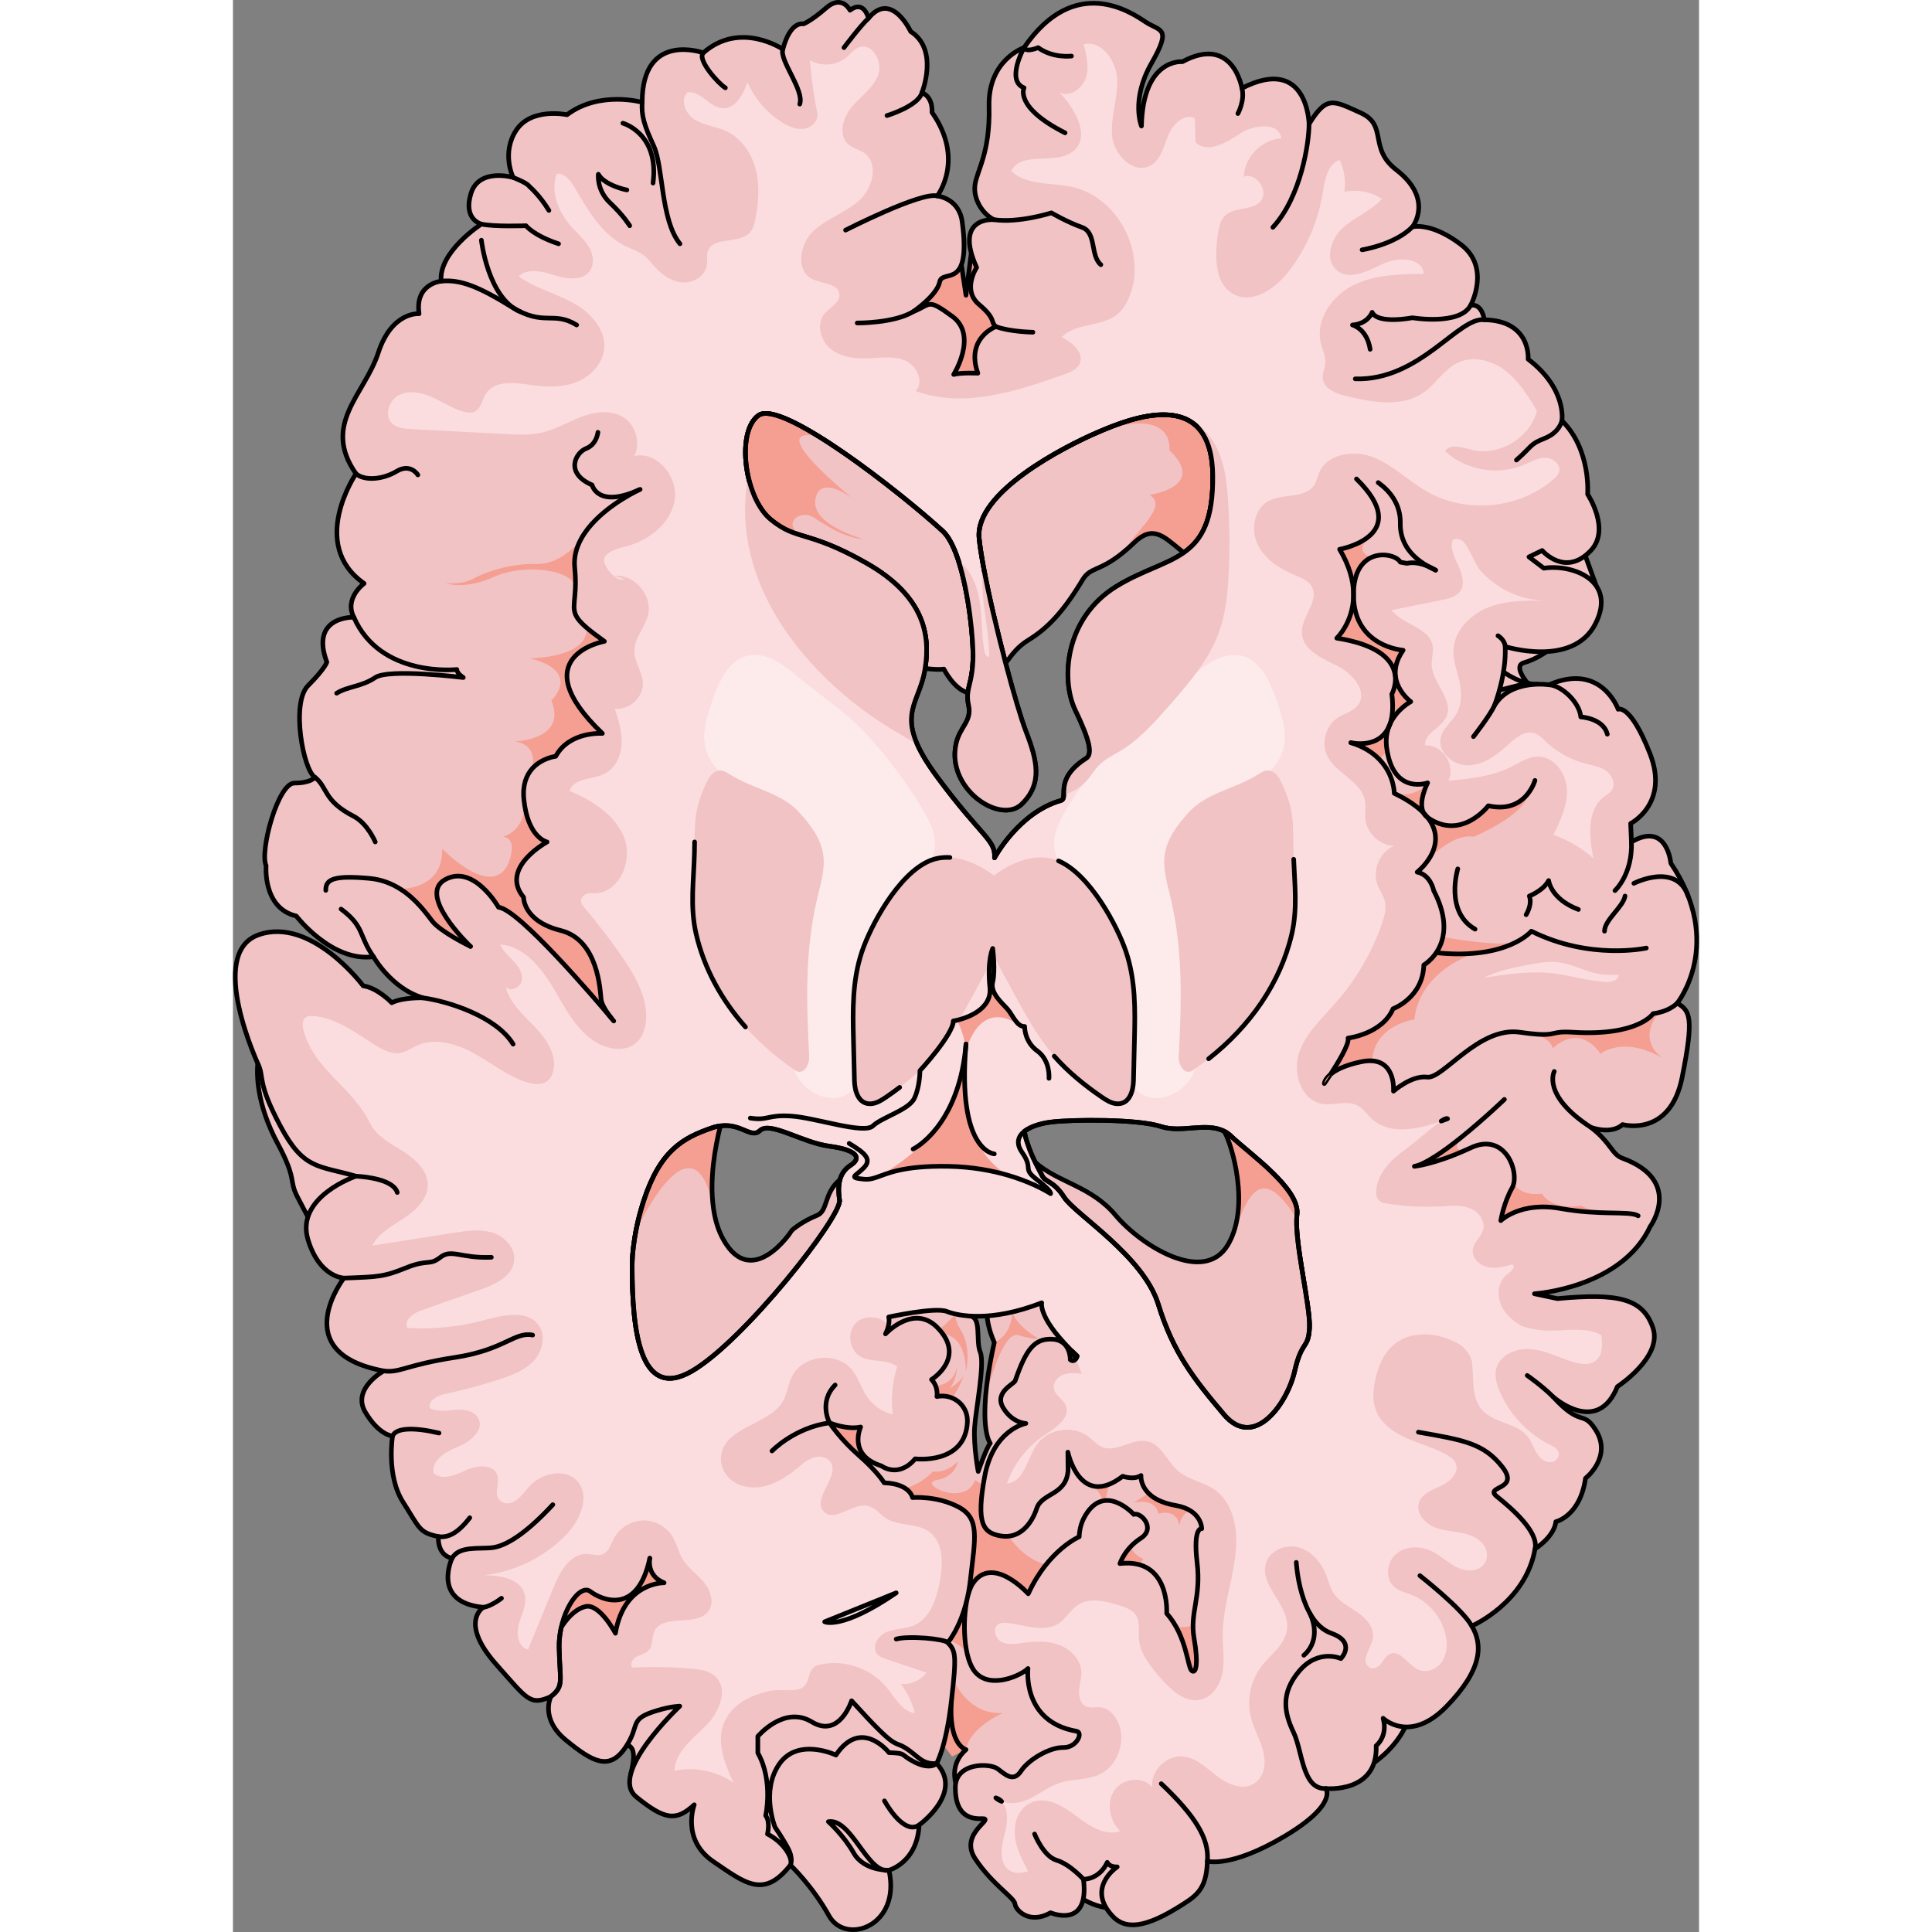 <?xml version="1.0" encoding="utf-8"?>
<!-- Created by: Science Figures, www.sciencefigures.org, Generator: Science Figures Editor -->
<svg version="1.1" id="Camada_1" xmlns="http://www.w3.org/2000/svg" xmlns:xlink="http://www.w3.org/1999/xlink" 
	 width="800px" height="800px" viewBox="0 0 317.146 417.93" enable-background="new 0 0 317.146 417.93"
	 xml:space="preserve">
<rect x="0" y="0" width="317.146" height="417.93" fill="#808080" stroke="none"/>
<g>
	<path fill="#F1C3C5" d="M17.673,265.911c0,0-1.761-3.196-3.717-6.978c-1.957-3.783,0-3.587-4.304-11.609
		C5.347,239.303,4.434,231.672,6,226.65s25.5,30.065,25.5,30.065L17.673,265.911z"/>
	<path fill="none" stroke="#000000" stroke-linecap="round" stroke-linejoin="round" stroke-miterlimit="10" d="M17.673,265.911
		c0,0-1.761-3.196-3.717-6.978c-1.957-3.783,0-3.587-4.304-11.609C5.347,239.303,4.434,231.672,6,226.65s25.5,30.065,25.5,30.065
		L17.673,265.911z"/>
	<path fill="#F1C3C5" d="M156.521,112.113c4.78,4.38,7.263,29.102,7.043,34.712c-0.15,3.83-4.383,1.309-4.593,3.009
		c-2.99-0.72-5.19-5.1-5.19-5.1s-0.93,0.25-4.06-0.14c1.23-7.53-4.13-8.809-16.42-15.769c-12.65-7.18-15.66-3.397-21.39-8.087
		c-5.74-4.7-8.046-35.383-3.086-38.773C113.777,78.575,146.921,103.343,156.521,112.113z"/>
	<path fill="#F1C3C5" d="M218.439,89.711c0.13,9.77-8.826,27.082-12.747,29.832c-3.97-3.02-6.38-6.35-10.69-2.2
		c-7.05,6.79-9.26,4.83-11.22,8.09c-4.26,7.1-7.7,10.57-11.74,13.04c-2.26,1.39-3.46,3.03-4.9,4.98
		c-2.53-9.63-6.453-10.274-7.044-16.194c-0.98-9.91,2.084-33.181,9.254-36.261C176.522,87.908,218.179,70.411,218.439,89.711z"/>
	<path fill="#F59E92" d="M211.952,102.733c0.12,8.88-1.91,13.23-5.22,16.01h-0.01l-1.9,0.12c-3.47-2.8-5.83-5.36-9.82-1.52
		c-0.95,0.91-1.81,1.67-2.59,2.29c3.5-5.55,9.89-10.11,5.85-12.59c0,0,12.65-1.7,4.3-9.65c0,0,1.44-9.82-15.52-3.87
		C194.212,90.433,211.692,83.433,211.952,102.733z"/>
	<path fill="#F1C3C5" d="M254.673,370.39c0,0-0.978,7.239-10.37,12.522c-9.391,5.283,2.478-15.261,2.478-15.261L254.673,370.39z"/>
	<path fill="#F1C3C5" d="M180.065,407.89c0,0,4.957,5.348,11.087,4.826c6.13-0.522,4.37-12.065,4.37-12.065l-5.935-1.5
		L180.065,407.89z"/>
	<polygon fill="#F1C3C5" points="291.304,116.824 294.921,126.76 284.26,130.216 276.173,120.564 283.565,114.911 	"/>
	<path fill="#F1C3C5" d="M273.304,144.216c0,0,4.512,3.942,8.952,3.797v6.551l-11.386,1.478l-1.826-7.13L273.304,144.216z"/>
	<path fill="#F1C3C5" d="M284.181,140.953c0,0-2.355,1.698-4.877,2.393c-2.522,0.696,0.745,4.43,0.745,4.43l-9.44,2.353
		l-0.87-10.087l4.609-5.913l11.2,4.087L284.181,140.953z"/>
	<path fill="#F1C3C5" d="M83.043,377.172c2.696,0.174,4.661,0.002,3.005,6.61l5.734-0.262l7.391-18.739l-13.957,2.217
		L83.043,377.172z"/>
	<path fill="none" stroke="#000000" stroke-linecap="round" stroke-linejoin="round" stroke-miterlimit="10" d="M254.673,370.39
		c0,0-0.978,7.239-10.37,12.522c-9.391,5.283,2.478-15.261,2.478-15.261L254.673,370.39z"/>
	<path fill="none" stroke="#000000" stroke-linecap="round" stroke-linejoin="round" stroke-miterlimit="10" d="M180.065,407.89
		c0,0,4.957,5.348,11.087,4.826c6.13-0.522,4.37-12.065,4.37-12.065l-5.935-1.5L180.065,407.89z"/>
	<polygon fill="none" stroke="#000000" stroke-linecap="round" stroke-linejoin="round" stroke-miterlimit="10" points="
		291.304,116.824 294.921,126.76 284.26,130.216 276.173,120.564 283.565,114.911 	"/>
	<path fill="none" stroke="#000000" stroke-linecap="round" stroke-linejoin="round" stroke-miterlimit="10" d="M273.304,144.216
		c0,0,4.512,3.942,8.952,3.797v6.551l-11.386,1.478l-1.826-7.13L273.304,144.216z"/>
	<path fill="none" stroke="#000000" stroke-linecap="round" stroke-linejoin="round" stroke-miterlimit="10" d="M284.181,140.953
		c0,0-2.355,1.698-4.877,2.393c-2.522,0.696,0.745,4.43,0.745,4.43l-9.44,2.353l-0.87-10.087l4.609-5.913l11.2,4.087
		L284.181,140.953z"/>
	<path fill="none" stroke="#000000" stroke-linecap="round" stroke-linejoin="round" stroke-miterlimit="10" d="M83.043,377.172
		c2.696,0.174,4.661,0.002,3.005,6.61l5.734-0.262l7.391-18.739l-13.957,2.217L83.043,377.172z"/>
	<path fill="#F1C3C5" d="M200.802,309.143l-20.74-35.31l-36.58,5.69l-23.57,25.56l24.17,43.99c0,0,11.99,9.28,11.33,18.9
		c-0.66,9.62,3.16,10.5,3.16,10.5c-3.6,3.13-2.21,7.21-2.21,7.21l14.9,3.88l35.43-18.39l11.66-42.85L200.802,309.143z
		 M163.822,312.213c-0.78,0.79-2.61,6.09-2.61,6.09s-1.04-5.57-0.78-9.53c0.27-3.97,2.26-13.77,1.22-16.3
		c-1.04-2.52,0.43-7.76-2.43-7.8c0,0,6.17-7.94,4.43-4.02c-1.74,3.91,1.04,9.74,1.04,9.74
		C160.692,308.473,163.822,312.213,163.822,312.213z"/>
	<path fill="#F59E92" d="M152.739,354.234c0,0,5.261,0.503,7.957,5.808s1.913-17.913,1.913-17.913L150,344.283L152.739,354.234z"/>
	<polygon fill="#F59E92" points="137.608,308.77 134.852,304.52 124.173,306.645 132.88,320.172 138.26,311.694 	"/>
	<path fill="#F59E92" d="M166.173,329.433c0,0,4.043,9.913,13.435,9.391c9.391-0.522-6.717,11.478-6.717,11.478l-20.152-6.796
		l3-16.03l8.217-4.304L166.173,329.433z"/>
	<path fill="#F59E92" d="M142.434,322.259c0,0,4.721,0.522,9-3.956c0,0,2.87,0.565,5.348-2.174c0,0-0.313,3.27-4.565,4.043
		c-4.252,0.773,6.13,5.99,8.348,0l4.127,2.843l-4.606,11.896h-9.826L142.434,322.259z"/>
	<path fill="#F59E92" d="M157.173,283.259c0,0-3.652,4.233-5.87,5.443c0,0,6.994-2.25,7.269,7.935c0,0,1.254-5.16-1.139-8.943
		C155.042,283.911,157.173,283.259,157.173,283.259z"/>
	<path fill="#F59E92" d="M149.739,299.607c0,0,5.87,1.522,6.913-4.087c0,0-0.033,2.674-1.549,4.761c0,0,2.393-1.366,2.919-2.804
		c0,0-1.957,7.63-7.826,7.63S149.739,299.607,149.739,299.607z"/>
	<path fill="#F59E92" d="M199.217,322.303l-4.435,2.783c0,0,4.696-1.304,5.391,2.348c0,0,4.087-1.304,4.522,2.609
		c0,0,0.517-4.522,4.867-3.043s-2.606-3.826-2.606-3.826L199.217,322.303z"/>
	<path fill="#F59E92" d="M194,332.998c0,0-0.609,2.609,2.957,4.261c0,0-1.605,1.565-1.498,5.652
		c0.107,4.087-8.415-2.261-8.415-2.261L194,332.998z"/>
	<path fill="#F59E92" d="M197.826,349.868c0,0,9.565,5.304,12.522-0.87c2.957-6.174,3.304,11.13,3.304,11.13l-6.87,7.783
		L197.826,349.868z"/>
	<path fill="#F59E92" d="M183.638,320.064c0,0,5.144,1.891,4.709,6.673c-0.435,4.783,0.087-5.217,2.609-8.434
		C193.478,315.085,183.638,320.064,183.638,320.064z"/>
	<path fill="#F59E92" d="M154.63,360.477c0,0,2.848,10.609,11.891,10.087c0,0-7.223,3.158-7.949,7.91l-3.007,1.482l-5.565-7.13
		L154.63,360.477z"/>
	<path fill="#F59E92" d="M174.172,289.523c0,0-0.61,0.43-4.26-0.7c-3.65-1.13-7.12,13.55-7.12,13.55v-0.06
		c0.23-3.03,0.8-6.93,1.9-11.92c3.14-1.4,3.81-4.58,3.88-6.64C169.542,286.963,174.172,289.523,174.172,289.523z"/>
	<path fill="none" stroke="#000000" stroke-linecap="round" stroke-linejoin="round" stroke-miterlimit="10" d="M200.802,309.143
		l-20.74-35.31l-36.58,5.69l-23.57,25.56l24.17,43.99c0,0,11.99,9.28,11.33,18.9c-0.66,9.62,3.16,10.5,3.16,10.5
		c-3.6,3.13-2.21,7.21-2.21,7.21l14.9,3.88l35.43-18.39l11.66-42.85L200.802,309.143z M162.792,302.373v-0.06
		c0.23-3.03,0.8-6.93,1.9-11.92c0,0-2.78-5.83-1.04-9.74c1.74-3.92-4.43,4.02-4.43,4.02c2.86,0.04,1.39,5.28,2.43,7.8
		c1.04,2.53-0.95,12.33-1.22,16.3c-0.26,3.96,0.78,9.53,0.78,9.53s1.83-5.3,2.61-6.09
		C163.822,312.213,162.192,310.263,162.792,302.373z"/>
	<polygon fill="#F59E92" points="157.575,57.259 158.573,63.868 159.715,54.721 175.372,58.65 173.043,83.564 149.043,86.172 
		135.482,67.433 153,53.955 	"/>
	<polygon fill="none" stroke="#000000" stroke-linecap="round" stroke-linejoin="round" stroke-miterlimit="10" points="
		157.575,57.259 158.573,63.868 159.715,54.721 175.372,58.65 173.043,83.564 149.043,86.172 135.482,67.433 153,53.955 	"/>
	<path fill="#FBDDE0" d="M312.432,217.003c0,0,10.35-12.87-1.39-30.27c0,0-0.78-9.13-8.52-4.6l-0.17-4c0,0,8.43-4.27,4.17-15.13
		c-4.26-10.87-6.87-9.57-6.87-9.57s-3.65-10.26-14.96-5.3c0,0-8.32-1.31-11.81,4.5c0.14-0.36,2.59-6.61,2.33-12.77
		c0,0,14.61,4.61,19.48-4.86c4.87-9.48-5.04-13.05-11.13-12.09l-3.21-2.44l2.86-1.39c0,0,4.98,5.88,10.53,0
		c4.34-4.61-0.7-12.17-0.7-12.17s0.78-9.65-5.56-15.91c0,0,1.13-6.87-7.31-13.31c0,0,0.7-8.35-9.48-8.52c0,0-0.43-3.57-2.95-3.13
		c0,0,4.43-8.18-2.09-13.13c-6.26-4.77-10.2-3.91-10.5-3.84c0.29-0.39,4.48-6.17-3.5-12.34c-6.09-4.69-1.74-9.65-7.74-12.34
		c-6-2.7-7.3-3.74-11.13,2.43c0,0-0.26-15.04-14.52-7.74c0,0-1.91-11.65-12.87-5.74c0,0-8.52-0.87-8.87,13.92
		c0,0-2.35-5.66,2.17-13.57c4.52-7.91,1.83-6.87-1.3-8.96c-3.13-2.08-15.31-10.43-26.26,5.57c0,0-7.83,2.61-7.57,12.7
		c0.26,10.08-2.61,13.82-3.04,16.95c-0.44,3.13,1.65,6.35,4.09,7.57c0,0-8.79-0.79-3.74,10.34c0,0-3.22,4.87,0.52,8
		c3.74,3.14,2.43,3.83,3.65,4.79c0,0-6.61,2.43-3.91,10.08c0,0-3.57-0.17-5.22,0.27c0,0,5.3-8.44-0.26-12.53
		c-5.57-4.08-4.52-2.61-8.51-1.05c0.31-0.21,5.14-3.56,5.73-6.42c0.61-2.96,6.92,2.07,4.87-13.05c-0.7-5.13-5.39-5.56-5.39-5.56
		s6.08-7.83-1.14-18.09c0,0,0.35-3.22-2.17-4.26c0,0,3.74-9.31-2.43-13.22c0,0-4.18-8.96-9.13-2.87c0,0-0.96-4.09-4-1.74
		c0,0-1.74-3.48-5.13-0.52c-3.4,2.96-4.96,3.48-4.96,3.48s-2.78-0.78-4.44,5.48c0,0-9.21-6.26-17.21,0.78c0,0-13.22-4.78-13.22,10.7
		c0,0-9.22-2.61-16.26,2.69c0,0-7.65-1.65-10.96,3.31c-3.3,4.95-0.69,10.26-0.69,10.26s-7.4-2.18-9.13,3.47
		c-1.74,5.66,2.26,6.61,2.26,6.61s-9.31,6-8.7,12.35c0,0-5.74,0.52-4.78,7.04c0,0-5.89-0.54-8.83,8.46
		c-2.93,9-12.32,15.46-4.82,26.15c0,0-10.37,15.26,1.76,23.74c0,0-4.37,3.2-2.22,7.31c0,0-9.58-0.33-5.84,9.71
		c0,0-0.36,1.37-4.07,5.09c-3.72,3.72-1.05,18.26,1.5,19.83c0,0-0.85,1.24-4.44,1.24c-3.59,0-7.56,14.8-6.13,17.87
		c0,0-0.78,9.19,6.52,10.89c0,0,7.7,10.04,16.7,8.8c0,0,3.87,6.91,10.74,8.91c0,0-4.35-0.17-6.78,1.05c0,0-3.05-3.22-6.18-3.65
		c0,0-11.22-15.05-22.61-11.05s0,28.26,0,28.26c1.15,2.7-0.28,3.81,4.74,13.2s8.15,8.41,16.31,10.76c0,0-13.2,4.47-10.37,13.76
		c2.47,8.15,7.76,8.28,7.76,8.28s-12.52,16.18,8.61,20.09c0,0-6.96,3.83-4,8.87c2.95,5.04,5.91,5.22,5.91,5.22
		s-1.39,8.52,2.26,14.26s3.48,6.61,7.65,7.48c0,0-0.35,4,2.96,4.69c0,0-4.52,9.57,6.78,10.61c0,0-5.35,3.19,2.78,12.35
		c6.78,7.63,7.29,8.98,11.82,6.97c-0.13,0.26-2.28,4.89,3.29,9.44c5.74,4.7,9.33,6.65,12.79,1.63c3.45-5.02,0.52-6.16,6.97-8.08
		c3.07-0.92,4.83-0.92,4.83-0.92s-15.59,14.61-9.39,19.63c6.19,5.02,8.61,5.29,12.52,1.7c0,0-2.87,7.5,4.11,12.26
		c6.98,4.76,10.96,8.09,16.69,0.78c0,0,4.77,4.5,8.35,10.96c3.59,6.45,15.65,2.28,12.98-9.85c0,0,6.13-1.63,6.52-9.78
		c0,0,9.72-6.98,3.78-13.31c0,0,2.03-3.39,3.2-13.5c1.17-10.11,0.91-10.82-0.78-12.65c0,0,2.74-3.1,4.22-9.58
		c-1.11,5.02-0.83,13.13,1.78,16.04c3.32,3.72,9.98,0.58,11.35-0.85c0,0-1.4,11.5,10.5,13.57c1.5,0.26,0.06,3.58-2.87,3.52
		c-2.94-0.07-7.5,2.61-9.13,5.08c-1.63,2.48-3.33,0.85-5.03-0.45c-1.69-1.31-9.19-1.44-9.19,4.04c0,5.48,2.61,6.85,5.74,6.72
		c3.13-0.13-5.09,3.13-1.44,8.67c3.65,5.55,8.48,8.42,8.61,9.78c0.13,1.37,3.13,4.5,7.7,1.9c0,0,8.48,3.65,7.11-7.24
		c0,0,3.39,0.13,5.15-3.66c0,0,0.39,1.05,2.15,0.98c0,0-7.19,4.73-0.54,11.12c1.91,1.6,5.11,2.9,13.39-2.18
		c4.13-2.54,6.45-3.78,6.65-10.18c0,0,4.96,1.57,16.63-5.34c11.67-6.92,9-10.37,9-10.37s11.28,1.11,10.89-9.26
		c0,0,2.61-2.03,1.5-5.94c0,0,5.74,5.61,13.7-2.54c7.95-8.15,7.82-13.5,5.48-17.42c0,0,11.67-5.02,13.69-16.69
		c0,0,4.11-2.54,4.5-5.87c0,0,5.25-1.17,6.41-9.39c0,0,5.98-4.67,2.13-10.57c-2.79-4.29-3-0.34-9.15-7.07
		c0.69,0.6,9.72,8.22,13.92-2.19c0,0,9.84-6.39,7.69-12.72c-2.15-6.32-7.43-7.56-20.67-6.32l-4.96-1.05c0,0,18.78-1.17,25.04-14.54
		c0,0,7.26-9.93-6.06-14.8c-2.26-0.83-2.44-3.34-6.76-6.65c0.3,0.11,4.41,1.57,6.85-0.61c0,0,10.26,2.87,12.87-10.18
		C316.082,220.043,315.212,218.653,312.432,217.003z M113.742,89.823c4.95-3.39,30.18,16.27,39.78,25.04
		c4.78,4.38,6.78,22.31,6.56,27.92c-0.15,3.83-0.9,5.35-1.11,7.05c-0.1,0.78-0.09,1.61,0.16,2.73c0.78,3.52-1.96,4.63-2.74,8.48
		c-1.98,9.71,9.65,17.35,14.22,12.91c4.56-4.43,3.39-9.39,0.91-15.78c-1-2.58-2.67-8.23-4.38-14.72c-2.53-9.63-5.14-21.1-5.73-27.02
		c-0.98-9.91,18.46-19.83,25.63-22.91c7.17-3.09,24.65-10.09,24.91,9.21c0.13,9.77-2.34,14.06-6.26,16.81
		c-3.84,2.69-9.07,3.91-14.61,7.32c-11.21,6.92-12,20.22-8.87,26.74c3.14,6.53,3.79,9.53,2.35,10.44c-7.17,4.56-3.65,8.61-5.48,9.13
		c-9.13,2.61-14.34,12.39-14.34,12.39c0.26-3.91-2.74-4.43-12.39-17.48c-9.66-13.04-4.18-15.13-2.74-22.82
		c0.04-0.22,0.08-0.45,0.11-0.67c1.23-7.53-0.48-15.85-12.77-22.81c-12.65-7.18-14.87-4.7-20.6-9.39
		C110.612,107.693,108.782,93.213,113.742,89.823z M99.212,296.633c-11.3,6.51-12.86-9.11-12.86-22.8c0,0-0.13-6.05,2.52-14.14
		c3.57-10.93,8.61-13.56,14.61-15.66c0.7-0.25,1.36-0.4,1.96-0.48c4.59-0.6,6.64,2.85,8.56,1.01c2.17-2.09,9.13,2.61,15.04,3.39
		c5.91,0.78,7.04,2.52,4.61,4.09c-1.25,0.8-1.99,1.85-2.35,3.16c-0.35,1.24-0.34,2.71-0.09,4.4
		C131.742,263.083,110.522,290.133,99.212,296.633z M208.562,337.973c0.92,7.76-1.63,10.83-0.65,16.44s0.39,7.76-0.52,6.98
		c-0.91-0.79-1.04-7.44-5.41-12.39c0,0,0.84-12.07-10.11-10.77c0,0,1.04-3.26,4.5-5.47c3.45-2.22-0.13-5.81-1.5-5.16
		c0,0-6.59-7.33-10.83,0.85c-0.98,1.89-0.98,3.98-0.98,3.98s-6.71,2.87-11.02,12.33c0,0-7.68-8.52-11.96-2.29
		c-0.5,0.73-0.91,1.87-1.23,3.25c0.28-1.21,0.51-2.53,0.67-3.96c1.04-9.2,2.09-13.31-2.61-15.79c-4.7-2.47-9.91-2.02-9.91-2.02
		s-0.52-3-6.13-3.19c0,0-1.44-2.42-5.48-5.94c-3.91-3.41-6.19-6.82-6.32-7.03c0.25,0.1,3.81,1.53,6.71,0.9c0,0-2.87,6.13,4.5,8.41
		c0,0,3.62,2.78,7.3-1.53c0,0,10.81,1.33,11.29-7.92c0.19-3.79-3.26-6.26-6.59-5.55c0,0,0.39-2.08-1.17-3.68
		c0,0,7.78-4.79,1.17-11.35c-5.09-5.05-11.12,1.47-11.12,1.47s1.08-2.02,0.69-3.65c0,0,10.06-2.2,12.58-1.2s9.57,2.39,20.52-1.87
		c0,0-0.91,3.48,7.66,11.52c0,0-0.4,1.57-1.48,0.79c0,0,0.13-4.22-3.83-4.44c-3.95-0.22-5.76,2.24-8.09,9
		c-0.24,0.7-4.6,2.48-2.6,5.83c2,3.34,4.91,3.39,4.91,3.39s-7.04,1.26-8.91,11.48c-1.87,10.21-0.4,12.21,3.56,12.87
		c3.96,0.65,6.57-2.53,7.7-5.96c1.13-3.44,6.43-2.78,6.78-8.26l-0.04-3.91c0,0,2.56,12.39,11.87,5.21c0,0,2.34,0.87,3.95-0.17
		c0,0-0.53,5.08,7.48,6.48c5.74,1,5.65,5.04,5.65,5.04S207.652,330.213,208.562,337.973z M232.872,287.263
		c-0.26,4.69-1.66,2.52-3.22,9.39c-1.57,6.87-8.7,17.13-15.3,9.3c-6.61-7.82-10.96-13.39-14.18-23.82
		c-3.22-10.44-18-19.48-20.35-23.13c-2.34-3.66-4-3.14-4.78-4.7c-0.39-0.79-0.92-1.74-1.47-2.85c-0.54-1.09-1.1-2.35-1.57-3.76
		c-0.36-1.05-0.73-2.07-0.74-3.01c1.32-1.01,3.42-1.66,5.62-1.95c4.6-0.6,18.94-0.69,23.9,0.96c4.36,1.45,9.65-0.99,13.58,0.99
		c0.55,0.27,1.06,0.63,1.55,1.1c4,3.82,14.96,11.39,14.26,16.95C229.482,268.303,233.132,282.563,232.872,287.263z"/>
	<path id="changecolor_26_" fill="#FDEBEC" d="M121.893,146.168c-3.001-2.512-6.619-5.19-10.441-4.348
		c-4.28,0.942-6.357,5.697-7.782,9.841c-1.12,3.257-2.253,6.732-1.452,10.082c1.22,5.103,6.379,8.096,11.091,10.402
		c4.712,2.306,9.935,5.031,11.544,10.025c0.677,2.102,0.607,4.366,0.435,6.568c-0.85,10.834-4.006,21.384-4.916,32.214
		c-0.354,4.215-0.294,8.728,1.956,12.31c2.25,3.582,7.393,5.628,10.886,3.242c2.718-1.857,3.461-5.486,3.849-8.755
		c0.74-6.233,1.011-12.53,2.163-18.701c1.152-6.17,3.26-12.312,7.234-17.171c2.069-2.529,4.72-4.886,5.283-8.105
		c0.537-3.074-0.998-6.101-2.606-8.775c-3.461-5.755-7.499-11.163-12.032-16.118C132.765,154.135,126.862,150.327,121.893,146.168z"
		/>
	<path id="changecolor_27_" fill="#FDEBEC" d="M207.591,146.168c3.001-2.512,6.619-5.19,10.441-4.348
		c4.28,0.942,6.357,5.697,7.782,9.841c1.12,3.257,2.253,6.732,1.452,10.082c-1.22,5.103-6.379,8.096-11.091,10.402
		c-4.712,2.306-9.935,5.031-11.544,10.025c-0.677,2.102-0.607,4.366-0.435,6.568c0.85,10.834,4.006,21.384,4.916,32.214
		c0.354,4.215,0.294,8.728-1.956,12.31c-2.25,3.582-7.393,5.628-10.886,3.242c-2.718-1.857-3.461-5.486-3.849-8.755
		c-0.74-6.233-1.011-12.53-2.163-18.701c-1.152-6.17-3.26-12.312-7.234-17.171c-2.069-2.529-4.72-4.886-5.283-8.105
		c-0.537-3.074,0.998-6.101,2.606-8.775c3.461-5.755,7.499-11.163,12.032-16.118C196.719,154.135,202.622,150.327,207.591,146.168z"
		/>
	<g>
		<path fill="#F1C3C5" d="M226.788,169.212c-0.514-1.112-1.393-2.426-2.757-2.541c-0.785-0.066-1.437,0.314-2.015,0.686
			c-5.361,3.445-11.243,3.939-15.332,8.449c-2.483,2.74-4.764,5.784-5.174,9.395c-0.335,2.958,0.611,6.054,1.335,9.094
			c2.737,11.498,2.338,22.961,1.737,34.268c-0.076,1.426,0.846,3.616,2.441,3.255c0.29-0.066,0.525-0.222,0.751-0.376
			c10.654-7.271,18.535-17.58,21.274-29.408c1.371-5.92,0.488-11.692,0.359-17.799C229.274,177.887,229.706,175.525,226.788,169.212
			z"/>
		<path fill="none" stroke="#000000" stroke-linecap="round" stroke-linejoin="round" stroke-miterlimit="10" d="M211.058,229.035
			c8.98-7.062,15.542-16.424,17.991-27.002c1.247-5.384,0.629-10.647,0.411-16.15"/>
		<path fill="#F1C3C5" d="M178.594,186.229c-3.662-1.571-7.715-0.458-10.797,1.153c-3.634,1.9-6.86,4.734-7.195,8.503
			c-0.273,3.072,1.402,6.247,3.035,9.25c1.878,3.453,3.757,6.906,5.635,10.359c2.424,4.457,4.88,8.959,8.389,12.976
			c2.913,3.335,6.497,6.265,10.328,8.881c0.955,0.652,2.013,1.317,3.164,1.405c2.762,0.212,3.597-2.704,3.651-4.993
			c0.07-2.985,0.14-5.969,0.21-8.954c0.147-6.259,0.276-12.632-1.824-18.92C191.351,200.384,185.399,189.148,178.594,186.229z"/>
		<path fill="none" stroke="#000000" stroke-linecap="round" stroke-linejoin="round" stroke-miterlimit="10" d="M177.662,228.471
			c2.913,3.335,6.497,6.265,10.328,8.881c0.955,0.652,2.013,1.317,3.164,1.405c2.762,0.212,3.597-2.704,3.651-4.993
			c0.07-2.985,0.14-5.969,0.21-8.954c0.147-6.259,0.276-12.632-1.824-18.92c-1.839-5.507-7.791-16.743-14.596-19.662"/>
	</g>
	<g>
		<path fill="#F1C3C5" d="M102.455,169.212c0.514-1.112,1.393-2.426,2.757-2.541c0.785-0.066,1.437,0.314,2.015,0.686
			c5.361,3.445,11.243,3.939,15.332,8.449c2.483,2.74,4.764,5.784,5.174,9.395c0.335,2.958-0.611,6.054-1.335,9.094
			c-2.737,11.498-2.338,22.961-1.737,34.268c0.076,1.426-0.846,3.616-2.441,3.255c-0.29-0.066-0.525-0.222-0.751-0.376
			c-10.654-7.271-18.535-17.58-21.274-29.408c-1.371-5.92-0.488-11.692-0.359-17.799C99.969,177.887,99.538,175.525,102.455,169.212
			z"/>
		<path fill="none" stroke="#000000" stroke-linecap="round" stroke-linejoin="round" stroke-miterlimit="10" d="M110.864,222.158
			c-5.196-5.857-8.949-12.691-10.67-20.125c-1.371-5.92-0.488-11.692-0.359-17.799c0.016-0.754,0.024-1.451,0.03-2.105"/>
		<path fill="#F1C3C5" d="M150.649,186.229c3.662-1.571,7.715-0.458,10.797,1.153c3.634,1.9,6.86,4.734,7.195,8.503
			c0.273,3.072-1.402,6.247-3.035,9.25c-1.878,3.453-3.757,6.906-5.635,10.359c-2.424,4.457-4.88,8.959-8.389,12.976
			c-2.913,3.335-6.497,6.265-10.328,8.881c-0.955,0.652-2.013,1.317-3.164,1.405c-2.762,0.212-3.597-2.704-3.651-4.993
			c-0.07-2.985-0.14-5.969-0.21-8.954c-0.147-6.259-0.276-12.632,1.824-18.92C137.892,200.384,143.844,189.148,150.649,186.229z"/>
		<path fill="none" stroke="#000000" stroke-linecap="round" stroke-linejoin="round" stroke-miterlimit="10" d="M144.225,235.216
			c-0.968,0.735-1.961,1.447-2.972,2.137c-0.955,0.652-2.013,1.317-3.164,1.405c-2.762,0.212-3.597-2.704-3.651-4.993
			c-0.07-2.985-0.14-5.969-0.21-8.954c-0.147-6.259-0.276-12.632,1.824-18.92c1.839-5.507,7.791-16.743,14.596-19.662
			c1.448-0.621,2.956-0.822,4.442-0.74"/>
	</g>
	<path fill="#F1C3C5" d="M177.032,287.103c0.98,1.42,2.42,3.15,4.51,5.21C180.442,290.183,179.022,288.283,177.032,287.103z
		 M177.032,287.103c0.98,1.42,2.42,3.15,4.51,5.21C180.442,290.183,179.022,288.283,177.032,287.103z M312.432,217.003
		c0,0,10.35-12.87-1.39-30.27c0,0-0.78-9.13-8.52-4.6l-0.17-4c0,0,8.43-4.27,4.17-15.13c-4.26-10.87-6.87-9.57-6.87-9.57
		s-3.65-10.26-14.96-5.3c0,0-8.32-1.31-11.81,4.5c0.14-0.36,2.59-6.61,2.33-12.77c0,0,14.61,4.61,19.48-4.86
		c4.87-9.48-5.04-13.05-11.13-12.09l-3.21-2.44l2.86-1.39c0,0,4.98,5.88,10.53,0c4.34-4.61-0.7-12.17-0.7-12.17
		s0.78-9.65-5.56-15.91c0,0,1.13-6.87-7.31-13.31c0,0,0.7-8.35-9.48-8.52c0,0-0.43-3.57-2.95-3.13c0,0,4.43-8.18-2.09-13.13
		c-6.26-4.77-10.2-3.91-10.5-3.84c0.29-0.39,4.48-6.17-3.5-12.34c-6.09-4.69-1.74-9.65-7.74-12.34c-6-2.7-7.3-3.74-11.13,2.43
		c0,0-0.26-15.04-14.52-7.74c0,0-1.91-11.65-12.87-5.74c0,0-8.52-0.87-8.87,13.92c0,0-2.35-5.66,2.17-13.57
		c4.52-7.91,1.83-6.87-1.3-8.96c-3.13-2.08-15.31-10.43-26.26,5.57c0,0-7.83,2.61-7.57,12.7c0.26,10.08-2.61,13.82-3.04,16.95
		c-0.44,3.13,1.65,6.35,4.09,7.57c0,0-8.79-0.79-3.74,10.34c0,0-3.22,4.87,0.52,8c3.74,3.14,2.43,3.83,3.65,4.79
		c0,0-6.61,2.43-3.91,10.08c0,0-3.57-0.17-5.22,0.27c0,0,5.3-8.44-0.26-12.53c-5.57-4.08-4.52-2.61-8.51-1.05
		c0.31-0.21,5.14-3.56,5.73-6.42c0.61-2.96,6.92,2.07,4.87-13.05c-0.7-5.13-5.39-5.56-5.39-5.56s6.08-7.83-1.14-18.09
		c0,0,0.35-3.22-2.17-4.26c0,0,3.74-9.31-2.43-13.22c0,0-4.18-8.96-9.13-2.87c0,0-0.96-4.09-4-1.74c0,0-1.74-3.48-5.13-0.52
		c-3.4,2.96-4.96,3.48-4.96,3.48s-2.78-0.78-4.44,5.48c0,0-9.21-6.26-17.21,0.78c0,0-13.22-4.78-13.22,10.7
		c0,0-9.22-2.61-16.26,2.69c0,0-7.65-1.65-10.96,3.31c-3.3,4.95-0.69,10.26-0.69,10.26s-7.4-2.18-9.13,3.47
		c-1.74,5.66,2.26,6.61,2.26,6.61s-9.31,6-8.7,12.35c0,0-5.74,0.52-4.78,7.04c0,0-5.89-0.54-8.83,8.46
		c-2.93,9-12.32,15.46-4.82,26.15c0,0-10.37,15.26,1.76,23.74c0,0-4.37,3.2-2.22,7.31c0,0-9.58-0.33-5.84,9.71
		c0,0-0.36,1.37-4.07,5.09c-3.72,3.72-1.05,18.26,1.5,19.83c0,0-0.85,1.24-4.44,1.24c-3.59,0-7.56,14.8-6.13,17.87
		c0,0-0.78,9.19,6.52,10.89c0,0,7.7,10.04,16.7,8.8c0,0,3.87,6.91,10.74,8.91c0,0-4.35-0.17-6.78,1.05c0,0-3.05-3.22-6.18-3.65
		c0,0-11.22-15.05-22.61-11.05s0,28.26,0,28.26c1.15,2.7-0.28,3.81,4.74,13.2s8.15,8.41,16.31,10.76c0,0-13.2,4.47-10.37,13.76
		c2.47,8.15,7.76,8.28,7.76,8.28s-12.52,16.18,8.61,20.09c0,0-6.96,3.83-4,8.87c2.95,5.04,5.91,5.22,5.91,5.22
		s-1.39,8.52,2.26,14.26s3.48,6.61,7.65,7.48c0,0-0.35,4,2.96,4.69c0,0-4.52,9.57,6.78,10.61c0,0-5.35,3.19,2.78,12.35
		c6.78,7.63,7.29,8.98,11.82,6.97c-0.13,0.26-2.28,4.89,3.29,9.44c5.74,4.7,9.33,6.65,12.79,1.63c3.45-5.02,0.52-6.16,6.97-8.08
		c3.07-0.92,4.83-0.92,4.83-0.92s-15.59,14.61-9.39,19.63c6.19,5.02,8.61,5.29,12.52,1.7c0,0-2.87,7.5,4.11,12.26
		c6.98,4.76,10.96,8.09,16.69,0.78c0,0,4.77,4.5,8.35,10.96c3.59,6.45,15.65,2.28,12.98-9.85c0,0,6.13-1.63,6.52-9.78
		c0,0,9.72-6.98,3.78-13.31c0,0,2.03-3.39,3.2-13.5c1.17-10.11,0.91-10.82-0.78-12.65c0,0,2.74-3.1,4.22-9.58
		c-1.11,5.02-0.83,13.13,1.78,16.04c3.32,3.72,9.98,0.58,11.35-0.85c0,0-1.4,11.5,10.5,13.57c1.5,0.26,0.06,3.58-2.87,3.52
		c-2.94-0.07-7.5,2.61-9.13,5.08c-1.63,2.48-3.33,0.85-5.03-0.45c-1.69-1.31-9.19-1.44-9.19,4.04c0,5.48,2.61,6.85,5.74,6.72
		c3.13-0.13-5.09,3.13-1.44,8.67c3.65,5.55,8.48,8.42,8.61,9.78c0.13,1.37,3.13,4.5,7.7,1.9c0,0,8.48,3.65,7.11-7.24
		c0,0,3.39,0.13,5.15-3.66c0,0,0.39,1.05,2.15,0.98c0,0-7.19,4.73-0.54,11.12c1.91,1.6,5.11,2.9,13.39-2.18
		c4.13-2.54,6.45-3.78,6.65-10.18c0,0,4.96,1.57,16.63-5.34c11.67-6.92,9-10.37,9-10.37s11.28,1.11,10.89-9.26
		c0,0,2.61-2.03,1.5-5.94c0,0,5.74,5.61,13.7-2.54c7.95-8.15,7.82-13.5,5.48-17.42c0,0,11.67-5.02,13.69-16.69
		c0,0,4.11-2.54,4.5-5.87c0,0,5.25-1.17,6.41-9.39c0,0,5.98-4.67,2.13-10.57c-2.79-4.29-3-0.34-9.15-7.07
		c0.69,0.6,9.72,8.22,13.92-2.19c0,0,9.84-6.39,7.69-12.72c-2.15-6.32-7.43-7.56-20.67-6.32l-4.96-1.05c0,0,18.78-1.17,25.04-14.54
		c0,0,7.26-9.93-6.06-14.8c-2.26-0.83-2.44-3.34-6.76-6.65c0.3,0.11,4.41,1.57,6.85-0.61c0,0,10.26,2.87,12.87-10.18
		C316.082,220.043,315.212,218.653,312.432,217.003z M284.672,287.843c3.84,0.06,7.98-0.9,11.33,0.98c0.24,1.9,0.37,4.15-1.08,5.41
		c-1.34,1.17-3.39,0.9-5.08,0.37c-3.03-0.93-5.91-2.48-9.06-2.76c-3.15-0.28-6.82,1.25-7.54,4.34c-0.36,1.57,0.11,3.21,0.73,4.7
		c2.1,4.99,6.02,9.19,10.86,11.61c0.902,0.451,1.968,0.991,1.969,2.092c0,0.918-0.808,1.646-1.724,1.705
		c-1.469,0.095-2.554-1.054-3.225-2.257c-0.58-1.05-0.96-2.21-1.69-3.16c-2.36-3.12-7.4-2.96-9.97-5.9
		c-2.42-2.76-1.7-6.94-2.19-10.58c-0.006-0.037-0.031-0.118-0.071-0.23c-0.588-1.651-1.8-3.022-3.372-3.796
		c-0.657-0.324-1.332-0.614-2.026-0.864c-3.69-1.32-8.12-1.24-11.19,1.19c-2.34,1.85-3.57,4.76-4.22,7.67
		c-0.5,2.22-0.69,4.61,0.12,6.73c1.13,2.92,3.94,4.84,6.81,6.09c2.87,1.24,5.95,2.01,8.64,3.61c0.74,0.44,1.49,0.98,1.82,1.78
		c0.82,1.94-1.18,3.9-3.08,4.79c-1.91,0.89-4.23,1.69-4.87,3.7c-0.77,2.39,1.52,4.75,3.91,5.53c3.065,0.988,6.525,0.495,9.22,2.698
		c1.096,0.896,1.771,2.276,1.526,3.67c-0.515,2.923-3.905,3.259-6.205,2.202c-1.96-0.89-3.52-2.5-5.44-3.49
		c-2.47-1.28-5.72-1.35-7.88,0.4c-2.15,1.76-2.55,5.52-0.4,7.29c0.99,0.81,2.29,1.1,3.49,1.56c3.74,1.43,6.66,4.82,7.53,8.73
		c0.43,1.93,0.35,4.07-0.73,5.73c-1.08,1.66-3.33,2.63-5.13,1.82c-2.27-1-3.89-4.41-6.16-3.42c-0.94,0.42-1.39,1.46-2.06,2.25
		c-0.66,0.78-2.02,1.27-2.63,0.45c-1.65-1.4,0.53-3.85,0.96-5.96c0.46-2.26-1.31-4.36-3.2-5.68c-1.89-1.31-4.11-2.35-5.33-4.3
		c-0.69-1.1-1-2.39-1.45-3.61c-1.03-2.75-3.06-5.29-5.86-6.15c-2.8-0.86-6.32,0.47-7.23,3.25c-1.43,4.38,3.71,8.14,4.5,12.68
		c0.33,1.91-0.33,3.55-1.44,5.14c-1.11,1.59-2.66,2.82-3.87,4.34c-2.54,3.16-3.47,7.54-2.44,11.47c0.835,3.2,2.876,6.02,2.918,9.479
		c0.019,1.561-0.483,3.133-1.635,4.186c-2.5,2.287-6.101,0.835-8.593-1.075c-2.27-1.74-4.46-3.95-7.3-4.29
		c-3.61-0.43-7.15,3.05-6.79,6.67c-1.96-2.54-6.44-1.98-8.21,0.7c-1.77,2.67-0.97,6.52,1.29,8.79c-3.33,1.12-6.75-1.2-9.55-3.32
		c-3.13-2.372-7.215-4.782-10.707-2.283c-1.373,0.983-2.188,2.561-2.443,4.23c-0.559,3.663,1.144,6.931,2.8,10.042
		c-1.2,0.37-2.55,0.56-3.68,0.03c-2.7-1.28-2.22-5.2-1.41-8.08c0.67-2.37,0.87-5.53-0.66-7.07c1.81,0.74,4.09,0.34,5.92-0.52
		c2.3-1.07,4.32-2.73,6.73-3.51c2.64-0.85,5.58-0.58,8.15-1.62c4.58-1.86,6.58-8.27,3.88-12.41c-0.72-1.09-1.78-2.06-3.07-2.26
		c-1.09-0.16-2.27,0.23-3.28-0.21c-1.23-0.54-1.67-2.08-1.58-3.41s0.55-2.63,0.51-3.96c-0.08-2.69-2.25-4.98-4.77-5.93
		c-2.52-0.96-5.31-0.81-7.98-0.44c-1.52,0.22-3.17,0.48-4.53-0.23c-1.37-0.72-2-2.9-0.74-3.79c0.61-0.42,1.42-0.4,2.15-0.31
		c3.74,0.47,7.86,2.17,10.99,0.09c1.61-1.07,2.54-2.94,4.15-4c2.55-1.66,5.91-0.82,8.81,0.07c1.43,0.44,2.97,0.96,3.76,2.22
		c0.91,1.46,0.48,3.35,0.61,5.06c0.23,3.2,2.42,5.86,4.51,8.29c2.33,2.71,5.46,5.7,8.93,4.83c2.61-0.65,4.23-3.35,4.67-6
		c0.44-2.65,0-5.36,0.01-8.04c0.03-8.39,4.44-16.73,2.39-24.86c-0.63-2.49-1.92-4.9-4-6.4c-2.45-1.77-5.75-2.15-8.03-4.13
		c-2.38-2.06-3.58-5.72-6.64-6.42c-3.25-0.75-6.64,2.49-9.74,1.26c-1.18-0.47-2.02-1.51-3.03-2.28c-3.36-2.58-8.81-1.71-11.2,1.79
		c-2.08,3.04-2.75,8.08-6.42,8.36c1.49-4.33,4.47-8.12,8.32-10.6c2.35-1.52,5.48-3.69,4.4-6.27c-0.58-1.39-2.27-2.16-2.56-3.63
		c-0.27-1.31,0.79-2.59,2.05-3.06c1.25-0.46,2.64-0.32,3.96-0.16c-0.39-1.07-0.8-2.17-1.27-3.24c-0.23,0.33-0.61,0.6-1.2,0.18
		c0,0,0.13-4.22-3.83-4.44c-3.95-0.22-5.76,2.24-8.09,9c-0.24,0.7-4.6,2.48-2.6,5.83c2,3.34,4.91,3.39,4.91,3.39
		s-7.04,1.26-8.91,11.48c-1.87,10.21-0.4,12.21,3.56,12.87c3.96,0.65,6.57-2.53,7.7-5.96c1.13-3.44,6.43-2.78,6.78-8.26l-0.04-3.91
		c0,0,2.56,12.39,11.87,5.21c0,0,2.34,0.87,3.95-0.17c0,0-0.53,5.08,7.48,6.48c5.74,1,5.65,5.04,5.65,5.04s-1.91-0.48-1,7.28
		c0.92,7.76-1.63,10.83-0.65,16.44s0.39,7.76-0.52,6.98c-0.91-0.79-1.04-7.44-5.41-12.39c0,0,0.84-12.07-10.11-10.77
		c0,0,1.04-3.26,4.5-5.47c3.45-2.22-0.13-5.81-1.5-5.16c0,0-6.59-7.33-10.83,0.85c-0.98,1.89-0.98,3.98-0.98,3.98
		s-6.71,2.87-11.02,12.33c0,0-7.68-8.52-11.96-2.29c-0.5,0.73-0.91,1.87-1.23,3.25c0.28-1.21,0.51-2.53,0.67-3.96
		c1.04-9.2,2.09-13.31-2.61-15.79c-4.7-2.47-9.91-2.02-9.91-2.02s-0.52-3-6.13-3.19c0,0-1.44-2.42-5.48-5.94
		c-3.91-3.41-6.19-6.82-6.32-7.03c0.25,0.1,3.81,1.53,6.71,0.9c0,0-2.87,6.13,4.5,8.41c0,0,3.62,2.78,7.3-1.53
		c0,0,10.81,1.33,11.29-7.92c0.19-3.79-3.26-6.26-6.59-5.55c0,0,0.39-2.08-1.17-3.68c0,0,7.78-4.79,1.17-11.35
		c-1.6-1.59-3.29-2.03-4.86-1.89c-0.07,0.01-0.13,0.01-0.2,0.02c-3.34,0.39-6.06,3.34-6.06,3.34s0.39-0.73,0.61-1.66
		c0.01-0.03,0.02-0.07,0.03-0.11v-0.03c-1.61-2.21-5.34-2.45-7.18-0.41c-1.88,2.09-1.22,5.89,1.26,7.2c2.41,1.28,5.71,0.36,7.8,2.11
		c-1.05,3.33-1.38,6.89-0.95,10.35c-2.24-0.56-4.26-1.96-5.57-3.87c-1.26-1.84-1.86-4.11-3.28-5.84c-3.27-4.02-10.7-3.16-12.97,1.49
		c-0.91,1.85-1.06,4.03-2.2,5.75c-3.151,4.746-12.786,5.284-13.144,11.786c-0.155,2.822,1.858,5.277,4.57,6.072
		c4.436,1.3,8.563-0.977,11.874-3.728c1.29-1.071,2.55-2.245,4.267-2.514c1.117-0.175,2.306,0.18,2.959,1.103
		c2.183,3.084-4.08,7.888-1.456,10.701c2.35,2.52,6.37-2.02,9.7-1.16c1.47,0.39,2.44,1.76,3.71,2.6c2.72,1.81,6.6,1.01,9.29,2.87
		c3.3,2.27,3.16,7.13,2.39,11.06c-0.73,3.69-2.1,7.8-5.55,9.28c-1.86,0.8-4.01,0.67-5.89,1.43c-1.87,0.76-3.38,3.22-2.08,4.77
		c0.51,0.6,1.28,0.87,2.02,1.12c2.89,0.97,5.78,1.94,8.67,2.91c-1.28,1.69-3.48,2.65-5.59,2.43c1.44,1.87,2.49,4.05,3.05,6.34
		c-2.79-0.4-4.29-3.35-6.06-5.54c-3.42-4.2-9.33-6.21-14.6-4.94c-3.01,0.72-1.52,3.68-3.79,5.04c-1.42,0.86-4.79,0.24-6.48,0.55
		c-4.33,0.79-9.01,2.98-10.52,7.45c-1.39,4.11,0.41,8.55,2.23,12.49c-3.67-2.55-8.4-3.52-12.77-2.6c0.12-4.04,3.87-6.84,6.75-9.69
		s5.05-7.85,2.13-10.65c-1.37-1.32-3.41-1.6-5.31-1.76c-4.21-0.36-8.45-0.42-12.67-0.21c-0.66-0.73,0.05-1.92,0.92-2.38
		c0.87-0.46,1.93-0.62,2.6-1.35c0.97-1.05,0.63-2.75,1.2-4.06c1.78-4.04,9.25-0.87,11.77-4.49c1.31-1.88,0.37-4.54-1.11-6.28
		c-1.48-1.75-3.47-3.09-4.61-5.08c-0.83-1.44-1.17-3.13-2.01-4.57c-1.32-2.26-3.91-3.7-6.52-3.62c-2.61,0.07-5.12,1.66-6.31,3.98
		c-0.62,1.23-1.03,2.76-2.29,3.31c-1.09,0.48-2.33-0.02-3.51-0.05c-3.6-0.09-5.79,3.81-7.15,7.13c-1.85,4.52-3.71,9.04-5.56,13.56
		c-2.16-0.51-2.59-3.47-1.97-5.6c0.62-2.14,1.82-4.31,1.22-6.45c-0.95-3.36-5.36-4.02-8.86-4.03c6.77-0.74,13.26-3.93,17.96-8.87
		c2.98-3.11,5.18-8.29,2.3-11.49c-2.66-2.97-7.86-1.72-10.5,1.26c-1.155,1.296-2.063,2.889-3.844,3.425
		c-0.857,0.258-1.831,0.084-2.446-0.566c-1.35-1.428,0.086-3.653-0.51-5.43c-0.8-2.4-4.3-2.16-6.61-1.12
		c-2.3,1.05-5.16,2.37-7.12,0.77c-0.71-2.74,2.54-4.7,5.17-5.76c2.62-1.06,5.72-3.49,4.51-6.05c-0.8-1.72-3.06-2.1-4.95-1.96
		c-1.88,0.15-3.91,0.55-5.56-0.37c-0.55-1.59,1.59-2.69,3.24-3.04c3.98-0.86,7.92-1.92,11.8-3.18c2.68-0.87,5.43-1.9,7.36-3.95
		c1.93-2.05,2.76-5.42,1.14-7.72c-2.41-3.44-7.65-2.25-11.71-1.16c-5.42,1.46-11.09,2.04-16.7,1.72c-0.91-1.64,1.28-3.22,3.06-3.84
		c4.24-1.49,8.48-2.97,12.72-4.46c3.2-1.11,6.92-2.86,7.31-6.22c0.31-2.76-2.04-5.26-4.69-6.1c-2.65-0.83-5.51-0.41-8.26,0.02
		c-5.92,0.93-11.84,1.85-17.76,2.78c1.41-2.72,4.31-4.25,6.87-5.94s5.13-4.1,5.14-7.16c0.01-3.17-2.72-5.64-5.4-7.33
		c-2.68-1.69-5.73-3.25-7.12-6.1c-3.9-7.94-11.93-11.35-14.31-19.87c-0.28-1-0.45-2.27,0.37-2.92c0.49-0.38,1.18-0.39,1.8-0.34
		c4.9,0.43,9.04,3.61,13.2,6.24c1.75,1.1,3.77,2.16,5.78,1.7c1.14-0.26,2.11-0.98,3.17-1.48c3.9-1.86,8.59-0.53,12.38,1.54
		c3.79,2.08,7.22,4.9,11.32,6.27c1.64,0.54,3.66,0.77,4.92-0.42c0.55-0.52,0.87-1.24,1.04-1.97c0.82-3.52-1.51-6.96-4.01-9.56
		c-2.5-2.61-5.44-5.14-6.29-8.64c0.99,1.21,3.2,0.18,3.49-1.36s-0.68-3.03-1.75-4.16c-1.08-1.14-2.35-2.18-2.92-3.64
		c5.67,0.43,9.48,5.85,12.29,10.79c2.8,4.95,6.14,10.51,11.71,11.64c1.61,0.32,3.37,0.21,4.76-0.66c2.17-1.36,2.95-4.21,2.82-6.76
		c-0.24-4.69-2.82-8.91-5.5-12.76c-2.47-3.54-5.11-6.96-7.89-10.26c-0.526-0.613-1.094-1.354-0.429-2.254
		c0.445-0.602,1.211-0.897,1.956-0.831c5.961,0.522,9.156-6.986,7.032-12.194c-2-4.88-6.92-7.86-11.76-9.95
		c0.88-2.79,4.93-2.39,7.55-3.67c2.35-1.14,3.6-3.85,3.72-6.46c0.13-2.6-0.67-5.15-1.46-7.64c3.16,0.42,6.3-2.56,6.06-5.73
		c-0.18-2.32-1.82-4.35-1.85-6.67c-0.03-2.83,2.3-5.12,2.98-7.87c1.02-4.21-2.92-8.84-7.25-8.48c0.69,0.24,1.37,0.48,2.05,0.72
		c-1.56,0.89-5.17-3.28-4.16-4.77c1-1.5,2.99-1.86,4.73-2.33c4.9-1.31,9.56-4.98,10.38-9.99c0.83-5.01-3.77-10.64-8.73-9.53
		c1.42-2.86,0.32-6.73-2.4-8.41c-2.66-1.64-6.11-1.17-9.03-0.07c-2.92,1.1-5.64,2.76-8.68,3.44c-2.5,0.56-5.08,0.43-7.63,0.29
		c-6.86-0.36-13.72-0.72-20.58-1.08c-1.45-0.08-3.03-0.21-4.08-1.21c-1.79-1.72-0.68-5.07,1.55-6.17c2.22-1.09,4.92-0.51,7.18,0.51
		c2.27,1.02,4.36,2.46,6.75,3.11c0.78,0.21,1.63,0.33,2.36,0c1.4-0.65,1.6-2.52,2.42-3.83c1.89-3.05,6.37-2.46,9.92-1.94
		c3.25,0.49,6.66,0.57,9.72-0.64c3.06-1.21,5.68-3.94,5.98-7.21c0.4-4.28-3.11-7.98-6.9-10.02c-3.79-2.04-8.11-3.1-11.59-5.63
		c1.97-1.89,5.18-1.07,7.79-0.24c2.61,0.82,6.01,1.29,7.59-0.94c1.05-1.47,0.75-3.56-0.15-5.12c-0.9-1.56-2.29-2.77-3.52-4.09
		c-2.95-3.19-5.01-7.8-3.47-11.85c1.79-0.07,3.05,1.66,3.95,3.2c2.85,4.84,5.86,10.04,10.91,12.49c1.32,0.64,2.75,1.08,3.92,1.96
		c0.97,0.74,1.7,1.74,2.53,2.64c1.59,1.74,3.7,3.17,6.05,3.27c2.35,0.1,4.85-1.52,5.12-3.85c0.11-0.95-0.13-1.94,0.16-2.85
		c1.05-3.33,6.75-1.52,9.11-4.09c0.74-0.81,1.01-1.93,1.22-3c0.7-3.55,0.97-7.25,0.05-10.75c-0.92-3.49-3.17-6.76-6.46-8.25
		c-2.16-0.98-4.65-1.17-6.68-2.41c-2.02-1.23-3.3-4.28-1.61-5.94c2.84-0.39,4.79,3.32,7.66,3.45c2.78,0.11,4.4-3.01,5.32-5.64
		c1.57,3.6,4.24,6.69,7.57,8.75c1.42,0.88,3.08,1.6,4.72,1.33c1.65-0.26,3.17-1.85,2.82-3.48c-0.83-3.84-1.23-7.45-1.63-11.36
		c2.45,1.47,5.83,1.19,8-0.67c0.87-0.74,1.59-1.73,2.67-2.12c2.85-1.04,5.18,3.11,4.13,5.96c-1.05,2.84-3.78,4.65-5.74,6.97
		c-1.95,2.32-2.98,6.2-0.64,8.14c0.95,0.79,2.26,1.04,3.29,1.75c3.31,2.26,1.94,7.71-1.08,10.37c-3.01,2.65-7.1,3.89-9.98,6.69
		c-2.89,2.79-3.71,8.49-0.11,10.26c2.14,1.06,5.66,0.89,5.88,3.27c0.17,1.83-2.05,2.81-3.23,4.22c-1.83,2.2-0.91,5.8,1.32,7.61
		c2.22,1.8,5.28,2.18,8.14,2.05c2.71-0.11,5.56-0.59,8.04,0.5c2.49,1.09,4.09,4.63,2.19,6.57c10.35,3.81,21.78,0.1,32.17-3.6
		c1.33-0.47,2.79-1.07,3.35-2.36c1-2.34-1.65-4.53-3.9-5.71c3.14-3.2,8.88-2.12,12.23-5.09c0.98-0.86,1.67-2.01,2.21-3.21
		c4.28-9.48-2.18-22.13-12.37-24.22c-4.47-0.92-9.69-0.27-13-3.4c2.08-4.52,9.88-1.09,13.58-4.43c3.58-3.24,0.23-9.04-3.11-12.53
		c2.24,1.01,4.92-0.88,5.68-3.22c0.75-2.33,0.15-4.87-0.46-7.25c3.98-0.94,7.17,3.76,7.25,7.85c0.09,4.09-1.55,8.12-1.09,12.18
		c0.47,4.07,4.74,8.2,8.31,6.2c2.24-1.26,2.84-4.12,3.8-6.5s3.41-4.82,5.74-3.75c0.07,1.75,0.13,3.51,0.19,5.26
		c2.57,2.5,6.69,0.04,9.68-1.94c2.98-1.99,8.39-2.48,8.88,1.07c-4.24,0.24-7.97,4.04-8.13,8.29c2.79-1.01,5.58,3.28,3.52,5.42
		c-1.9,1.97-5.52,1.08-7.52,2.95c-1.16,1.08-1.44,2.78-1.65,4.35c-0.63,4.66-0.68,10.53,3.48,12.71c4.11,2.15,8.98-1.2,11.82-4.87
		c3.85-4.95,6.43-10.89,7.42-17.09c0.45-2.78,1.01-6.18,3.67-7.1c0.98,2.13,1.34,4.55,1.01,6.88c2.77-0.57,5.75,0,8.11,1.55
		c-2.34,2.63-5.84,3.91-8.45,6.26c-2.61,2.36-4,6.95-1.29,9.19c2.75,2.28,6.77,0.14,9.98-1.41c3.22-1.55,8.49-1.39,8.83,2.16
		c-5.19,0.06-10.57,0.16-15.21,2.46c-4.65,2.3-8.29,7.5-7.07,12.53c0.36,1.47,1.11,2.89,0.98,4.39c-0.1,1.1-0.67,2.16-0.56,3.26
		c0.21,2.25,2.86,3.28,5.06,3.8c5.62,1.35,12.05,2.56,16.77-0.76c2.71-1.9,4.46-5.08,7.45-6.48c3.32-1.55,7.4-0.44,10.3,1.81
		c2.89,2.26,4.85,5.47,6.75,8.61c-1.49,5.95-8.3,9.98-14.23,8.42c-1.97-0.51-4.51-1.35-5.66,0.32c4.48,4.15,11.45,5.36,17.07,2.97
		c1.51-0.64,3-1.54,4.64-1.53c1.64,0,3.41,1.45,2.98,3.03c-0.18,0.68-0.72,1.2-1.26,1.66c-7.39,6.38-18.87,7.47-27.34,2.61
		c-3.95-2.26-7.24-5.66-11.46-7.37c-4.22-1.7-10.1-0.9-11.85,3.3c-0.36,0.86-0.53,1.81-1.02,2.61c-1.89,3.07-6.74,1.8-9.92,3.51
		c-3.13,1.67-3.9,6.14-2.38,9.35c1.53,3.21,4.73,5.3,8.01,6.66c1.4,0.59,2.96,1.17,3.71,2.49c1.74,3.05-2.25,6.45-2.15,9.97
		c0.1,3.69,4.32,5.56,7.65,7.18c3.33,1.61,6.74,5.6,4.48,8.53c-1.03,1.34-2.86,1.74-4.29,2.65c-2.66,1.71-3.72,5.53-2.3,8.36
		c1.9,3.82,7.31,5.42,8.1,9.61c0.25,1.31-0.03,2.67,0.11,3.99c0.31,3.07,3.1,5.7,6.19,5.82c-3.05,1.32-4.72,5.17-3.59,8.29
		c0.46,1.28,1.31,2.4,1.62,3.72c0.37,1.61-0.1,3.29-0.65,4.85c-2.17,6.22-5.55,12.01-9.88,16.96c-3.01,3.44-6.59,6.65-8.03,10.98
		c-1.45,4.34,0.46,10.23,4.96,10.99c2.55,0.43,5.35-0.84,7.64,0.35c1.27,0.65,2.07,1.92,3.12,2.89c3.9,3.59,9.91,2.34,15.03,0.5
		c-2.04,1.34-5.79,4.73-7.95,6.27c-2.9,2.06-5.63,4.87-6.08,8.39c-0.11,0.87-0.04,1.85,0.58,2.47c0.52,0.52,1.29,0.66,2.02,0.77
		c3.84,0.56,7.74,0.74,11.62,0.53c2.171-0.119,4.424-0.345,6.414,0.602c0.999,0.475,1.824,1.298,2.264,2.313
		c1.259,2.903-1.672,4.147-2.019,6.355c-0.3,1.81,1.34,3.47,3.13,3.88c1.78,0.41,3.64-0.09,5.4-0.59c0.82,0.49-0.25,1.58-1.03,2.12
		c-2.45,1.66-2.41,5.51-0.72,7.93c1,1.42,2.37,2.46,3.89,3.33C280.752,287.483,282.712,287.813,284.672,287.843z M177.032,287.103
		c0.98,1.42,2.42,3.15,4.51,5.21C180.442,290.183,179.022,288.283,177.032,287.103z"/>
	<path fill="#F59E92" d="M79.632,216.153c0.13,1.25,1.38,3.01,2.14,3.99c-3.38-4.01-19.99-23.48-24.32-23.88c0,0-5.34-9.4-11.54-6
		c-6.05,3.31,4.91,13.93,5.46,14.46c-0.37-0.18-6.43-3.13-8.26-5.46c-1.24-1.59-3.46-4.79-6.97-6.99c0.36,0.01,9.37,0.15,9.12-8.67
		c0,0,11.81,12.21,14.74,1.96c1.3-4.56-1.57-4.56-1.57-4.56s4.43-1.03,4.68-6.71c1.14,7.12,4.84,7.84,4.84,7.84
		s-10.37,5.58-5.08,11.97c0,0-0.13,5.16,8.02,7.18C79.042,203.303,79.432,214.323,79.632,216.153z"/>
	<path fill="#F59E92" d="M265.732,246.013c-0.19,0.24-2.78,3.55,1.45,2.54c-7.24,3.33-11.62,3.75-11.62,3.75"/>
	<path fill="#F59E92" d="M277.392,203.893c0,0-5.57,2.45-8.7,2.3c0,0-11.91,3.5-13.13,14.33c0,0-8.69,1.17-9.13,8.96
		c-0.7-0.05-1.51,0.01-2.43,0.21c-3.58,0.76-5.54,1.82-6.61,2.75c1.64-2.51,4.18-6.69,3.82-7.88c0,0,7.4-0.87,9.74-6.35
		c0,0,6.45-2.35,6.66-9.48c0,0,3.23-1.82,4.12-6.05C266.732,203.583,273.552,204.533,277.392,203.893z"/>
	<path fill="#F59E92" d="M309.342,228.953c-8.55-5.07-13.52-1-13.52-1c-4.82-6.91-10.32-1.17-10.32-1.17
		c-0.42-2.09-3.85-3.09-3.85-3.09l0.01-0.01c4.8,0.43,3.3-0.69,8.16-0.39c14.27,0.89,17.39-4.03,17.39-4.03s0.5-0.04,1.22-0.22
		C304.012,224.763,308.142,228.133,309.342,228.953z"/>
	<path fill="#F59E92" d="M255.562,252.303c2.36-0.42,6.39-3.25,10.17-6.29"/>
	<path fill="#F59E92" d="M297.772,262.373c-2.81-0.06-6.4-0.19-10.56-0.94c-8.69-1.57-12.95,2.61-12.95,2.61s0.61-3.83,2.43-7.04
		c0.17-0.29,0.29-0.63,0.37-1c0.11,0.22,1.49,2.83,6.11,2.21c0,0,1.83,3.65,8.48,2.61
		C291.652,260.823,293.872,262.253,297.772,262.373z"/>
	<path fill="#F59E92" d="M171.292,222.583c-10.12-7.94-12.87,5.28-12.87,5.28c0.17-2.44-0.73-5.03-1.79-7.17
		c2.12-0.51,7.6-2.3,7.11-7.09c-0.61-5.91,0.61-8.43,0.61-8.43s0.61,4.81,0,7.22c-0.62,2.41,2.08,4.61,3.21,5.91
		c1.13,1.3,2.01,3.83,3.7,3.74C171.262,222.043,171.252,222.243,171.292,222.583z"/>
	<path fill="#F59E92" d="M167.662,254.233c-3.43-1-7.75-1.83-12.79-1.93c-10.09-0.19-13.34,1.61-15.79,2.42
		c0.54-0.26,17.46-8.46,19.05-25.1C157.922,232.173,157.072,248.123,167.662,254.233z"/>
	<path fill="none" stroke="#000000" stroke-linecap="round" stroke-linejoin="round" stroke-miterlimit="10" d="M312.432,217.003
		c0,0,10.35-12.87-1.39-30.27c0,0-0.78-9.13-8.52-4.6l-0.17-4c0,0,8.43-4.27,4.17-15.13c-4.26-10.87-6.87-9.57-6.87-9.57
		s-3.65-10.26-14.96-5.3c0,0-8.32-1.31-11.81,4.5c0.14-0.36,2.59-6.61,2.33-12.77c0,0,14.61,4.61,19.48-4.86
		c4.87-9.48-5.04-13.05-11.13-12.09l-3.21-2.44l2.86-1.39c0,0,4.98,5.88,10.53,0c4.34-4.61-0.7-12.17-0.7-12.17
		s0.78-9.65-5.56-15.91c0,0,1.13-6.87-7.31-13.31c0,0,0.7-8.35-9.48-8.52c0,0-0.43-3.57-2.95-3.13c0,0,4.43-8.18-2.09-13.13
		c-6.26-4.77-10.2-3.91-10.5-3.84c0.29-0.39,4.48-6.17-3.5-12.34c-6.09-4.69-1.74-9.65-7.74-12.34c-6-2.7-7.3-3.74-11.13,2.43
		c0,0-0.26-15.04-14.52-7.74c0,0-1.91-11.65-12.87-5.74c0,0-8.52-0.87-8.87,13.92c0,0-2.35-5.66,2.17-13.57
		c4.52-7.91,1.83-6.87-1.3-8.96c-3.13-2.08-15.31-10.43-26.26,5.57c0,0-7.83,2.61-7.57,12.7c0.26,10.08-2.61,13.82-3.04,16.95
		c-0.44,3.13,1.65,6.35,4.09,7.57c0,0-8.79-0.79-3.74,10.34c0,0-3.22,4.87,0.52,8c3.74,3.14,2.43,3.83,3.65,4.79
		c0,0-6.61,2.43-3.91,10.08c0,0-3.57-0.17-5.22,0.27c0,0,5.3-8.44-0.26-12.53c-5.57-4.08-4.52-2.61-8.51-1.05
		c0.31-0.21,5.14-3.56,5.73-6.42c0.61-2.96,6.92,2.07,4.87-13.05c-0.7-5.13-5.39-5.56-5.39-5.56s6.08-7.83-1.14-18.09
		c0,0,0.35-3.22-2.17-4.26c0,0,3.74-9.31-2.43-13.22c0,0-4.18-8.96-9.13-2.87c0,0-0.96-4.09-4-1.74c0,0-1.74-3.48-5.13-0.52
		c-3.4,2.96-4.96,3.48-4.96,3.48s-2.78-0.78-4.44,5.48c0,0-9.21-6.26-17.21,0.78c0,0-13.22-4.78-13.22,10.7
		c0,0-9.22-2.61-16.26,2.69c0,0-7.65-1.65-10.96,3.31c-3.3,4.95-0.69,10.26-0.69,10.26s-7.4-2.18-9.13,3.47
		c-1.74,5.66,2.26,6.61,2.26,6.61s-9.31,6-8.7,12.35c0,0-5.74,0.52-4.78,7.04c0,0-5.89-0.54-8.83,8.46
		c-2.93,9-12.32,15.46-4.82,26.15c0,0-10.37,15.26,1.76,23.74c0,0-4.37,3.2-2.22,7.31c0,0-9.58-0.33-5.84,9.71
		c0,0-0.36,1.37-4.07,5.09c-3.72,3.72-1.05,18.26,1.5,19.83c0,0-0.85,1.24-4.44,1.24c-3.59,0-7.56,14.8-6.13,17.87
		c0,0-0.78,9.19,6.52,10.89c0,0,7.7,10.04,16.7,8.8c0,0,3.87,6.91,10.74,8.91c0,0-4.35-0.17-6.78,1.05c0,0-3.05-3.22-6.18-3.65
		c0,0-11.22-15.05-22.61-11.05s0,28.26,0,28.26c1.15,2.7-0.28,3.81,4.74,13.2s8.15,8.41,16.31,10.76c0,0-13.2,4.47-10.37,13.76
		c2.47,8.15,7.76,8.28,7.76,8.28s-12.52,16.18,8.61,20.09c0,0-6.96,3.83-4,8.87c2.95,5.04,5.91,5.22,5.91,5.22
		s-1.39,8.52,2.26,14.26s3.48,6.61,7.65,7.48c0,0-0.35,4,2.96,4.69c0,0-4.52,9.57,6.78,10.61c0,0-5.35,3.19,2.78,12.35
		c6.78,7.63,7.29,8.98,11.82,6.97c-0.13,0.26-2.28,4.89,3.29,9.44c5.74,4.7,9.33,6.65,12.79,1.63c3.45-5.02,0.52-6.16,6.97-8.08
		c3.07-0.92,4.83-0.92,4.83-0.92s-15.59,14.61-9.39,19.63c6.19,5.02,8.61,5.29,12.52,1.7c0,0-2.87,7.5,4.11,12.26
		c6.98,4.76,10.96,8.09,16.69,0.78c0,0,4.77,4.5,8.35,10.96c3.59,6.45,15.65,2.28,12.98-9.85c0,0,6.13-1.63,6.52-9.78
		c0,0,9.72-6.98,3.78-13.31c0,0,2.03-3.39,3.2-13.5c1.17-10.11,0.91-10.82-0.78-12.65c0,0,2.74-3.1,4.22-9.58
		c-1.11,5.02-0.83,13.13,1.78,16.04c3.32,3.72,9.98,0.58,11.35-0.85c0,0-1.4,11.5,10.5,13.57c1.5,0.26,0.06,3.58-2.87,3.52
		c-2.94-0.07-7.5,2.61-9.13,5.08c-1.63,2.48-3.33,0.85-5.03-0.45c-1.69-1.31-9.19-1.44-9.19,4.04c0,5.48,2.61,6.85,5.74,6.72
		c3.13-0.13-5.09,3.13-1.44,8.67c3.65,5.55,8.48,8.42,8.61,9.78c0.13,1.37,3.13,4.5,7.7,1.9c0,0,8.48,3.65,7.11-7.24
		c0,0,3.39,0.13,5.15-3.66c0,0,0.39,1.05,2.15,0.98c0,0-7.19,4.73-0.54,11.12c1.91,1.6,5.11,2.9,13.39-2.18
		c4.13-2.54,6.45-3.78,6.65-10.18c0,0,4.96,1.57,16.63-5.34c11.67-6.92,9-10.37,9-10.37s11.28,1.11,10.89-9.26
		c0,0,2.61-2.03,1.5-5.94c0,0,5.74,5.61,13.7-2.54c7.95-8.15,7.82-13.5,5.48-17.42c0,0,11.67-5.02,13.69-16.69
		c0,0,4.11-2.54,4.5-5.87c0,0,5.25-1.17,6.41-9.39c0,0,5.98-4.67,2.13-10.57c-2.79-4.29-3-0.34-9.15-7.07
		c0.69,0.6,9.72,8.22,13.92-2.19c0,0,9.84-6.39,7.69-12.72c-2.15-6.32-7.43-7.56-20.67-6.32l-4.96-1.05c0,0,18.78-1.17,25.04-14.54
		c0,0,7.26-9.93-6.06-14.8c-2.26-0.83-2.44-3.34-6.76-6.65c0.3,0.11,4.41,1.57,6.85-0.61c0,0,10.26,2.87,12.87-10.18
		C316.082,220.043,315.212,218.653,312.432,217.003z M113.742,89.823c4.95-3.39,30.18,16.27,39.78,25.04
		c4.78,4.38,6.78,22.31,6.56,27.92c-0.15,3.83-0.9,5.35-1.11,7.05c-0.1,0.78-0.09,1.61,0.16,2.73c0.78,3.52-1.96,4.63-2.74,8.48
		c-1.98,9.71,9.65,17.35,14.22,12.91c4.56-4.43,3.39-9.39,0.91-15.78c-1-2.58-2.67-8.23-4.38-14.72c-2.53-9.63-5.14-21.1-5.73-27.02
		c-0.98-9.91,18.46-19.83,25.63-22.91c7.17-3.09,24.65-10.09,24.91,9.21c0.13,9.77-2.34,14.06-6.26,16.81
		c-3.84,2.69-9.07,3.91-14.61,7.32c-11.21,6.92-12,20.22-8.87,26.74c3.14,6.53,3.79,9.53,2.35,10.44c-7.17,4.56-3.65,8.61-5.48,9.13
		c-9.13,2.61-14.34,12.39-14.34,12.39c0.26-3.91-2.74-4.43-12.39-17.48c-9.66-13.04-4.18-15.13-2.74-22.82
		c0.04-0.22,0.08-0.45,0.11-0.67c1.23-7.53-0.48-15.85-12.77-22.81c-12.65-7.18-14.87-4.7-20.6-9.39
		C110.612,107.693,108.782,93.213,113.742,89.823z M99.212,296.633c-11.3,6.51-12.86-9.11-12.86-22.8c0,0-0.13-6.05,2.52-14.14
		c3.57-10.93,8.61-13.56,14.61-15.66c0.7-0.25,1.36-0.4,1.96-0.48c4.59-0.6,6.64,2.85,8.56,1.01c2.17-2.09,9.13,2.61,15.04,3.39
		c5.91,0.78,7.04,2.52,4.61,4.09c-1.25,0.8-1.99,1.85-2.35,3.16c-0.35,1.24-0.34,2.71-0.09,4.4
		C131.742,263.083,110.522,290.133,99.212,296.633z M208.562,337.973c0.92,7.76-1.63,10.83-0.65,16.44s0.39,7.76-0.52,6.98
		c-0.91-0.79-1.04-7.44-5.41-12.39c0,0,0.84-12.07-10.11-10.77c0,0,1.04-3.26,4.5-5.47c3.45-2.22-0.13-5.81-1.5-5.16
		c0,0-6.59-7.33-10.83,0.85c-0.98,1.89-0.98,3.98-0.98,3.98s-6.71,2.87-11.02,12.33c0,0-7.68-8.52-11.96-2.29
		c-0.5,0.73-0.91,1.87-1.23,3.25c0.28-1.21,0.51-2.53,0.67-3.96c1.04-9.2,2.09-13.31-2.61-15.79c-4.7-2.47-9.91-2.02-9.91-2.02
		s-0.52-3-6.13-3.19c0,0-1.44-2.42-5.48-5.94c-3.91-3.41-6.19-6.82-6.32-7.03c0.25,0.1,3.81,1.53,6.71,0.9c0,0-2.87,6.13,4.5,8.41
		c0,0,3.62,2.78,7.3-1.53c0,0,10.81,1.33,11.29-7.92c0.19-3.79-3.26-6.26-6.59-5.55c0,0,0.39-2.08-1.17-3.68
		c0,0,7.78-4.79,1.17-11.35c-5.09-5.05-11.12,1.47-11.12,1.47s1.08-2.02,0.69-3.65c0,0,10.06-2.2,12.58-1.2s9.57,2.39,20.52-1.87
		c0,0-0.91,3.48,7.66,11.52c0,0-0.4,1.57-1.48,0.79c0,0,0.13-4.22-3.83-4.44c-3.95-0.22-5.76,2.24-8.09,9
		c-0.24,0.7-4.6,2.48-2.6,5.83c2,3.34,4.91,3.39,4.91,3.39s-7.04,1.26-8.91,11.48c-1.87,10.21-0.4,12.21,3.56,12.87
		c3.96,0.65,6.57-2.53,7.7-5.96c1.13-3.44,6.43-2.78,6.78-8.26l-0.04-3.91c0,0,2.56,12.39,11.87,5.21c0,0,2.34,0.87,3.95-0.17
		c0,0-0.53,5.08,7.48,6.48c5.74,1,5.65,5.04,5.65,5.04S207.652,330.213,208.562,337.973z M232.872,287.263
		c-0.26,4.69-1.66,2.52-3.22,9.39c-1.57,6.87-8.7,17.13-15.3,9.3c-6.61-7.82-10.96-13.39-14.18-23.82
		c-3.22-10.44-18-19.48-20.35-23.13c-2.34-3.66-4-3.14-4.78-4.7c-0.39-0.79-0.92-1.74-1.47-2.85c-0.54-1.09-1.1-2.35-1.57-3.76
		c-0.36-1.05-0.73-2.07-0.74-3.01c1.32-1.01,3.42-1.66,5.62-1.95c4.6-0.6,18.94-0.69,23.9,0.96c4.36,1.45,9.65-0.99,13.58,0.99
		c0.55,0.27,1.06,0.63,1.55,1.1c4,3.82,14.96,11.39,14.26,16.95C229.482,268.303,233.132,282.563,232.872,287.263z"/>
	<path fill="#F1C3C5" d="M232.872,287.263c-0.26,4.69-1.66,2.52-3.22,9.39c-1.57,6.87-8.7,17.13-15.3,9.3
		c-6.61-7.82-10.96-13.39-14.18-23.82c-3.22-10.44-18-19.48-20.35-23.13c-2.34-3.66-4-3.14-4.78-4.7c-0.39-0.79-0.92-1.74-1.47-2.85
		c4.99,4.41,12.04,5.07,17.38,11.46c5.35,6.39,19.05,15.13,24.26,6.39c5.22-8.74,0.37-23.15-0.85-24.62
		c0.55,0.27,1.06,0.63,1.55,1.1c4,3.82,14.96,11.39,14.26,16.95C229.482,268.303,233.132,282.563,232.872,287.263z"/>
	<path fill="#F59E92" d="M230.172,262.733c-0.03,0.27-0.06,0.57-0.07,0.88c-8.42-13.41-11-3.09-13.91,3.69
		c3.55-8.77-0.7-21.26-1.83-22.62c0.55,0.27,1.06,0.63,1.55,1.1C219.912,249.603,230.872,257.173,230.172,262.733z"/>
	<path fill="none" stroke="#000000" stroke-linecap="round" stroke-linejoin="round" stroke-miterlimit="10" d="M232.872,287.263
		c-0.26,4.69-1.66,2.52-3.22,9.39c-1.57,6.87-8.7,17.13-15.3,9.3c-6.61-7.82-10.96-13.39-14.18-23.82
		c-3.22-10.44-18-19.48-20.35-23.13c-2.34-3.66-4-3.14-4.78-4.7c-0.39-0.79-0.92-1.74-1.47-2.85c4.99,4.41,12.04,5.07,17.38,11.46
		c5.35,6.39,19.05,15.13,24.26,6.39c0.27-0.45,0.51-0.91,0.72-1.39c0-0.01,0.01-0.02,0.02-0.03c0.06-0.13,0.11-0.26,0.16-0.39
		c0.03-0.06,0.06-0.13,0.08-0.19c3.55-8.77-0.7-21.26-1.83-22.62c0.55,0.27,1.06,0.63,1.55,1.1c4,3.82,14.96,11.39,14.26,16.95
		c-0.03,0.27-0.06,0.57-0.07,0.88C229.832,269.673,233.122,282.793,232.872,287.263z"/>
	<path fill="none" stroke="#000000" stroke-linecap="round" stroke-linejoin="round" stroke-miterlimit="10" d="M173.413,396.737
		c0,0,1.891,4.826,4.761,5.674c2.87,0.848,5.804,4.109,5.804,4.109"/>
	<path fill="none" stroke="#000000" stroke-linecap="round" stroke-linejoin="round" stroke-miterlimit="10" d="M210.782,402.607
		c0.457-4.826-2.609-9.783-9.978-16.761"/>
	<path fill="none" stroke="#000000" stroke-linecap="round" stroke-linejoin="round" stroke-miterlimit="10" d="M236.413,386.89
		c-5.087,0.261-5.022-8.022-6.978-12.13c-1.957-4.109-2.93-8.413,1.242-13.304c4.171-4.891,8.997-2.674,8.997-2.674
		s3.413-3.506-2.087-5.478c-6.911-2.478-7.565-15.326-7.565-15.326"/>
	<path fill="none" stroke="#000000" stroke-linecap="round" stroke-linejoin="round" stroke-miterlimit="10" d="M231.652,358.064
		c0,0,4.076-2.982,1.353-8.991"/>
	<path fill="none" stroke="#000000" stroke-linecap="round" stroke-linejoin="round" stroke-miterlimit="10" d="M267.978,351.737
		c-1.957-3.652-11.217-10.891-11.217-10.891"/>
	<path fill="none" stroke="#000000" stroke-linecap="round" stroke-linejoin="round" stroke-miterlimit="10" d="M279.978,297.542
		c0,0,3.203,2.237,5.543,4.565"/>
	<path fill="none" stroke="#000000" stroke-linecap="round" stroke-linejoin="round" stroke-miterlimit="10" d="M281.673,335.042
		c0.848-3.717-5.217-8.87-8.217-11.283c-3-2.413,5.152-1.304,1.109-6.457s-8.543-5.804-18.13-7.5"/>
	<path fill="none" stroke="#000000" stroke-linecap="round" stroke-linejoin="round" stroke-miterlimit="10" d="M275.217,139.868
		c-0.087-1.478-1.565-2.348-1.565-2.348"/>
	<path fill="none" stroke="#000000" stroke-linecap="round" stroke-linejoin="round" stroke-miterlimit="10" d="M272.869,152.65
		c-0.87,2-4.522,6.696-4.522,6.696"/>
	<path fill="none" stroke="#000000" stroke-linecap="round" stroke-linejoin="round" stroke-miterlimit="10" d="M284.695,148.129
		c2.783,0.174,6.609,3.826,6.87,6.957c0,0,4.87,0.261,5.739,3.739"/>
	<path fill="none" stroke="#000000" stroke-linecap="round" stroke-linejoin="round" stroke-miterlimit="10" d="M298.956,192.65
		c0,0,3.826-3.478,3.565-10.522"/>
	<path fill="none" stroke="#000000" stroke-linecap="round" stroke-linejoin="round" stroke-miterlimit="10" d="M303.043,191.085
		c0,0,9.149-4.682,11.748,2.746"/>
	<path fill="none" stroke="#000000" stroke-linecap="round" stroke-linejoin="round" stroke-miterlimit="10" d="M305.739,205.085
		c0,0-12.174,2.696-24.87-3.652c0,0-5.043,6.174-20.261,4.696"/>
	<path fill="none" stroke="#000000" stroke-linecap="round" stroke-linejoin="round" stroke-miterlimit="10" d="M279.739,197.868
		c0,0,1.391-2.161,0.696-4.037c0,0,3.043-1.18,4.174-3.354c0,0,0.435,4,6.435,6.261"/>
	<path fill="none" stroke="#000000" stroke-linecap="round" stroke-linejoin="round" stroke-miterlimit="10" d="M296.695,201.433
		c0-2.435,4.087-5.291,4.435-7.602"/>
	<path fill="#F59E92" d="M254.782,151.783c0,0-2.97,1.57-4.47,4.79c0.53-1.55,0.73-3.64,0.38-6.44c0,0,5.31-9.4-11.91-12.09
		c0,0,3.46-3.27,3.62-8.99c0.26,10.93,10.73,11.6,10.73,11.6C248.522,147.263,254.782,151.783,254.782,151.783z"/>
	<path fill="#F59E92" d="M242.402,128.343c-0.05-2.7-0.84-5.89-3.01-9.52c0,0,4.17-0.74,6.65-3.08h0.01
		c-3.87,3.71-0.08,4.74,0.25,4.82C244.242,121.493,242.472,123.763,242.402,128.343z"/>
	<path fill="#F59E92" d="M250.032,157.243c-0.46,1.26-0.69,2.74-0.47,4.45c0.03,0.27,0.07,0.52,0.12,0.77l-1.68,1.83
		c-1.37-1.43-3.33-2.75-6.14-3.63C242.372,160.783,247.902,161.903,250.032,157.243z"/>
	<path fill="none" stroke="#000000" stroke-linecap="round" stroke-linejoin="round" stroke-miterlimit="10" d="M243.042,103.603
		c6.21,6.08,5.42,9.87,3.01,12.14h-0.01c-2.48,2.34-6.65,3.08-6.65,3.08c2.17,3.63,2.96,6.82,3.01,9.52c0.01,0.22,0.01,0.45,0,0.66
		v0.05c-0.16,5.72-3.62,8.99-3.62,8.99c17.22,2.69,11.91,12.09,11.91,12.09c0.35,2.8,0.15,4.89-0.38,6.44
		c0,0.02-0.01,0.03-0.02,0.05c-0.08,0.22-0.16,0.43-0.26,0.62c-2.13,4.66-7.66,3.54-8.17,3.42"/>
	<path fill="#F59E92" d="M257.562,175.863c-1.39-1.41-3.43-2.85-6.35-4.26c5.04,1.13,7.22-2.26,7.22-2.26
		S256.282,173.443,257.562,175.863z"/>
	<path fill="#F59E92" d="M280.252,171.523c-0.72,4.95-11.9,9.48-11.9,9.48c-4.4-0.77-9.4,4.56-9.69,4.88
		c1.46-2.21,2.53-5.51-0.23-9.04c7.29,5.14,13.13-2.54,13.13-2.54C276.212,175.353,278.852,173.393,280.252,171.523z"/>
	<path fill="none" stroke="#000000" stroke-linecap="round" stroke-linejoin="round" stroke-miterlimit="10" d="M241.822,160.653
		c0.01,0,0.03,0.01,0.04,0.01c2.81,0.88,4.77,2.2,6.14,3.63c3.25,3.37,3.21,7.31,3.21,7.31c2.92,1.41,4.96,2.85,6.35,4.26
		c0.32,0.32,0.6,0.64,0.85,0.96l0.01,0.01l0.01,0.01c2.76,3.53,1.69,6.83,0.23,9.04c-0.01,0.01-0.01,0.01-0.01,0.01
		c-1.13,1.71-2.48,2.76-2.48,2.76c2.96,0.61,3.57,4,3.57,4c2.22,4.25,2.51,7.55,1.99,10.03c-0.89,4.23-4.12,6.05-4.12,6.05
		c-0.21,7.13-6.66,9.48-6.66,9.48c-2.34,5.48-9.74,6.35-9.74,6.35c0.36,1.19-2.18,5.37-3.82,7.88c-0.75,1.15-1.31,1.95-1.31,1.95
		s0.05-0.88,1.31-1.95c1.07-0.93,3.03-1.99,6.61-2.75c0.92-0.2,1.73-0.26,2.43-0.21c5.15,0.36,4.61,6.56,4.61,6.56
		s3.91-3.48,7.31-3.04c3.39,0.43,11.13-10.98,20-9.71c1.36,0.2,2.44,0.32,3.31,0.39c4.8,0.43,3.3-0.69,8.16-0.39
		c14.27,0.89,17.39-4.03,17.39-4.03s0.5-0.04,1.22-0.22c1.1-0.26,2.74-0.83,4-2.04"/>
	<path fill="none" stroke="#000000" stroke-linecap="round" stroke-linejoin="round" stroke-miterlimit="10" d="M285.826,231.781
		c0,0-2.783,5.13,7.913,12.087"/>
	<path fill="none" stroke="#000000" stroke-linecap="round" stroke-linejoin="round" stroke-miterlimit="10" d="M275.042,237.823
		c0,0-4.45,4.27-9.3,8.18h-0.01v0.01c-3.78,3.04-7.81,5.87-10.17,6.29c0,0,4.38-0.42,11.62-3.75c0.01,0,0.01,0,0.02,0
		c0.18-0.08,0.36-0.16,0.54-0.25c6.87-3.25,10.15,3.94,9.32,7.69c0,0,0,0,0,0.01c-0.08,0.37-0.2,0.71-0.37,1
		c-1.82,3.21-2.43,7.04-2.43,7.04s4.26-4.18,12.95-2.61c4.16,0.75,7.75,0.88,10.56,0.94h0.01c3.07,0.06,5.23,0.04,6.19,0.63"/>
	<path fill="none" stroke="#000000" stroke-linecap="round" stroke-linejoin="round" stroke-miterlimit="10" d="M264.956,187.955
		c0,0-2.884,9.264,3.739,13.043"/>
	<path fill="none" stroke="#000000" stroke-linecap="round" stroke-linejoin="round" stroke-miterlimit="10" d="M84.347,26.65
		c0,0,7.913,2.174,6.522,12.957"/>
	<path fill="none" stroke="#000000" stroke-linecap="round" stroke-linejoin="round" stroke-miterlimit="10" d="M85.217,41.085
		c-0.261,0-4.87-1.043-6.174-3.391c0,0-0.435,3.391,2.522,6.174c2.957,2.783,4.261,4.957,4.261,4.957"/>
	<path fill="none" stroke="#000000" stroke-linecap="round" stroke-linejoin="round" stroke-miterlimit="10" d="M53.739,48.477
		c2.783,0.609,9.652,0.348,9.652,0.348s1.565,2.087,7.043,3.913"/>
	<path fill="none" stroke="#000000" stroke-linecap="round" stroke-linejoin="round" stroke-miterlimit="10" d="M60.608,38.39
		c3.304,1.304,3.478,1.913,3.478,1.913s2.261,1.913,4.261,5.217"/>
	<path fill="none" stroke="#000000" stroke-linecap="round" stroke-linejoin="round" stroke-miterlimit="10" d="M45.043,60.824
		c4.174-0.435,8.174,1.217,15.217,5.565c7.043,4.348,8.957,0.783,14.087,3.913"/>
	<path fill="none" stroke="#000000" stroke-linecap="round" stroke-linejoin="round" stroke-miterlimit="10" d="M53.739,51.955
		c0,0,1.391,12.461,8.348,15.448"/>
	<path fill="none" stroke="#000000" stroke-linecap="round" stroke-linejoin="round" stroke-miterlimit="10" d="M132.521,49.781
		c0,0,16.348-8.348,19.826-7.391"/>
	<path fill="none" stroke="#000000" stroke-linecap="round" stroke-linejoin="round" stroke-miterlimit="10" d="M147.13,67.433
		c-4.174,2.522-12.087,2.435-12.087,2.435"/>
	<path fill="none" stroke="#000000" stroke-linecap="round" stroke-linejoin="round" stroke-miterlimit="10" d="M165.043,70.65
		c2.957,1.13,8,1.217,8,1.217"/>
	<path fill="none" stroke="#000000" stroke-linecap="round" stroke-linejoin="round" stroke-miterlimit="10" d="M232.782,26.824
		c0,4.087-1.739,15.739-7.826,22.348"/>
	<path fill="none" stroke="#000000" stroke-linecap="round" stroke-linejoin="round" stroke-miterlimit="10" d="M164.608,47.52
		c5.391,0.783,12.435-1.473,12.435-1.473s3.391,1.995,6.609,3.125c3.217,1.13,1.739,6.087,4.087,8.087"/>
	<path fill="none" stroke="#000000" stroke-linecap="round" stroke-linejoin="round" stroke-miterlimit="10" d="M255.13,49.085
		c-3.739,3.826-10.87,4.957-10.87,4.957"/>
	<path fill="none" stroke="#000000" stroke-linecap="round" stroke-linejoin="round" stroke-miterlimit="10" d="M242.782,81.955
		c13.957,0.435,22.348-13.478,27.913-12.783"/>
	<path fill="none" stroke="#000000" stroke-linecap="round" stroke-linejoin="round" stroke-miterlimit="10" d="M267.739,66.042
		c-2.348,4.435-12.609,2.696-12.609,2.696s-7.478,1.466-8.696-1.18c0,0-0.87,2.484-4.261,2.745c0,0,3.13,0.767,3.826,5.253"/>
	<path fill="none" stroke="#000000" stroke-linecap="round" stroke-linejoin="round" stroke-miterlimit="10" d="M260.142,123.323
		c-0.02-0.01-0.05-0.02-0.07-0.04c-0.23-0.13-0.8-0.47-1.57-0.79c-1.24-0.52-2.98-1.01-4.55-0.63l-1.43-0.26
		c-0.66-1.23-3.66-2.18-6.22-1.04c-2.06,0.93-3.83,3.2-3.9,7.78c-0.01,0.21,0,0.43,0,0.66v0.05c0.26,10.93,10.73,11.6,10.73,11.6
		c-4.61,6.61,1.65,11.13,1.65,11.13s-2.97,1.57-4.47,4.79c0,0.02-0.01,0.03-0.02,0.05c-0.09,0.2-0.18,0.41-0.26,0.62
		c-0.46,1.26-0.69,2.74-0.47,4.45c0.03,0.27,0.07,0.52,0.12,0.77c1.62,9.51,8.75,6.88,8.75,6.88s-2.15,4.1-0.87,6.52
		c0.2,0.37,0.47,0.69,0.85,0.96l0.01,0.01l0.01,0.01c7.29,5.14,13.13-2.54,13.13-2.54c4.65,1.05,7.29-0.91,8.69-2.78v-0.01
		c1.04-1.37,1.4-2.69,1.4-2.69"/>
	<path fill="none" stroke="#000000" stroke-linecap="round" stroke-linejoin="round" stroke-miterlimit="10" d="M260.172,123.343
		c-0.01,0-0.02-0.01-0.03-0.02c-0.58-0.26-1.13-0.54-1.64-0.83c-4.21-2.37-6.06-5.61-5.98-9.32c0.09-4.17-2.35-7.04-4.78-8.78"/>
	<path fill="none" stroke="#000000" stroke-linecap="round" stroke-linejoin="round" stroke-miterlimit="10" d="M41.13,215.868
		c5.304,0.696,15.826,4,19.478,10"/>
	<path fill="none" stroke="#000000" stroke-linecap="round" stroke-linejoin="round" stroke-miterlimit="10" d="M17.739,168.15
		c2.783,2.152,1.738,5.014,8.348,8.413c3.043,1.565,4.696,5.565,4.696,5.565"/>
	<path fill="none" stroke="#000000" stroke-linecap="round" stroke-linejoin="round" stroke-miterlimit="10" d="M30.391,206.955
		c-3.261-4.652-1.87-6.478-7-10.304"/>
	<path fill="none" stroke="#000000" stroke-linecap="round" stroke-linejoin="round" stroke-miterlimit="10" d="M22.434,149.955
		c2.348-1.478,5.391-1.391,8.348-3.391s19.043,0,19.043,0s-1.391-0.87-1.391-1.739c0,0-16.565,1.826-22.283-11.304"/>
	<path fill="none" stroke="#000000" stroke-linecap="round" stroke-linejoin="round" stroke-miterlimit="10" d="M26.608,254.433
		c2.609,0.13,8.152,0.848,8.935,3.522"/>
	<path fill="none" stroke="#000000" stroke-linecap="round" stroke-linejoin="round" stroke-miterlimit="10" d="M24,276.477
		c7.37-0.261,8.609-0.261,13.435-2.217c4.826-1.957,5.022-0.391,7.435-2.283c2.413-1.891,4.37,0.261,11.022,0"/>
	<path fill="none" stroke="#000000" stroke-linecap="round" stroke-linejoin="round" stroke-miterlimit="10" d="M32.608,296.564
		c3.587,0.457,4.761-1.304,15.457-2.935s12.848-5.609,16.761-4.826"/>
	<path fill="none" stroke="#000000" stroke-linecap="round" stroke-linejoin="round" stroke-miterlimit="10" d="M34.521,310.65
		c0.728-1.826,4.674-1.924,10.054-0.652"/>
	<path fill="none" stroke="#000000" stroke-linecap="round" stroke-linejoin="round" stroke-miterlimit="10" d="M44.434,332.39
		c2.033,0.304,4.152-0.641,6.793-4.065"/>
	<path fill="none" stroke="#000000" stroke-linecap="round" stroke-linejoin="round" stroke-miterlimit="10" d="M47.391,337.085
		c1.554-2.761,5.891-1.946,8.761-2.304c2.87-0.359,7.141-2.935,13.043-9.293"/>
	<path fill="none" stroke="#000000" stroke-linecap="round" stroke-linejoin="round" stroke-miterlimit="10" d="M54.173,347.694
		c1.696-0.217,3.913-1.957,3.913-1.957"/>
	<path fill="#F59E92" d="M93.262,342.393c0,0-8.7-0.18-10.52,10.91c0,0-3.39-6.44-6.44-5.78c-2.94,0.63-5.15,4.28-5.28,4.51
		c1.17-5.33,4.38-9.22,6.28-7.77c2.39,1.82,10.19,5.29,12.86-7.12C90.072,337.623,89.642,340.943,93.262,342.393z"/>
	<path fill="none" stroke="#000000" stroke-linecap="round" stroke-linejoin="round" stroke-miterlimit="10" d="M68.782,367.003
		c2.91-2.31,1.91-3.31,1.78-10.61c-0.03-1.5,0.14-2.98,0.45-4.35c0,0,0,0,0.01-0.01c-0.01,0.01-0.01,0.01-0.01,0.01"/>
	<path fill="none" stroke="#000000" stroke-linecap="round" stroke-linejoin="round" stroke-miterlimit="10" d="M90.172,337.083
		c0,0,0,0.02-0.01,0.06"/>
	<path fill="none" stroke="#000000" stroke-linecap="round" stroke-linejoin="round" stroke-miterlimit="10" d="M68.782,366.998
		c2.913-2.304,1.913-3.304,1.783-10.609c-0.13-7.304,4.348-13.957,6.739-12.13s10.217,5.304,12.87-7.174
		c0,0-0.826,3.739,3.087,5.304c0,0-8.696-0.174-10.522,10.913c0,0-3.391-6.435-6.435-5.783c-3.043,0.652-5.294,4.522-5.294,4.522"/>
	<path fill="none" stroke="#000000" stroke-linecap="round" stroke-linejoin="round" stroke-miterlimit="10" d="M141.913,404.564
		c-4.63,0.913-8.087-11.283-13.109-10.5c0,0,3.261,2.87,5.478,6.783C136.5,404.759,141.913,404.564,141.913,404.564z"/>
	<path fill="none" stroke="#000000" stroke-linecap="round" stroke-linejoin="round" stroke-miterlimit="10" d="M148.434,394.781
		c-2.804,1.957-6.13-2.804-7.5-5.217"/>
	<path fill="#F1C3C5" d="M120.586,403.455c0.652-1.435-1.37-4.891-4.957-6.717c0,0,0.652-2.674-0.391-3.978
		c0,0,1.696-7.565-1.696-13.565v-3.587c0,0,5.674-6.783,11.674-3.13c6,3.652,8.609-4.565,8.609-4.565
		c10.043,11.087,8.87,8.478,11.609,10.174c2.739,1.696,3.587,3.652,6.783,3.391c0,0-1.304,1.435-4.696-0.261
		c-3.391-1.696-1.565-1.957-5.609-2.087c0,0-6-7.696-11.478,0.522c0,0-8.217-3.913-12.261,1.957
		c-4.043,5.87-0.913,13.634-0.913,13.634s1.731,2.534,2.824,4.613C121.302,402.174,120.586,403.455,120.586,403.455z"/>
	<path fill="none" stroke="#000000" stroke-linecap="round" stroke-linejoin="round" stroke-miterlimit="10" d="M120.586,403.455
		c0.652-1.435-1.37-4.891-4.957-6.717c0,0,0.652-2.674-0.391-3.978c0,0,1.696-7.565-1.696-13.565v-3.587
		c0,0,5.674-6.783,11.674-3.13c6,3.652,8.609-4.565,8.609-4.565c10.043,11.087,8.87,8.478,11.609,10.174
		c2.739,1.696,3.587,3.652,6.783,3.391c0,0-1.304,1.435-4.696-0.261c-3.391-1.696-1.565-1.957-5.609-2.087c0,0-6-7.696-11.478,0.522
		c0,0-8.217-3.913-12.261,1.957c-4.043,5.87-0.913,13.634-0.913,13.634s1.731,2.534,2.824,4.613
		C121.302,402.174,120.586,403.455,120.586,403.455z"/>
	<path fill="none" stroke="#000000" stroke-linecap="round" stroke-linejoin="round" stroke-miterlimit="10" d="M128,350.824
		c0,0,3.652,1.826,15.478-6.261L128,350.824z"/>
	<path fill="none" stroke="#000000" stroke-linecap="round" stroke-linejoin="round" stroke-miterlimit="10" d="M143.478,354.564
		c2.783-0.783,10.488-0.026,11.152,0.761"/>
	<path fill="none" stroke="#000000" stroke-linecap="round" stroke-linejoin="round" stroke-miterlimit="10" d="M116.608,313.868
		c0,0,4.826-5.043,12.457-6.087c0,0-2.457-4.435,1.196-8.174"/>
	<path fill="none" stroke="#000000" stroke-linecap="round" stroke-linejoin="round" stroke-miterlimit="10" d="M277.643,99.52
		c3.574-3.13,2.791-3.391,6.096-4.696c3.304-1.304,3.739-3.826,3.739-3.826"/>
	<path fill="none" stroke="#000000" stroke-linecap="round" stroke-linejoin="round" stroke-miterlimit="10" d="M218.26,19.085
		c0.696,2.609-0.87,5.478-0.87,5.478"/>
	<path fill="none" stroke="#000000" stroke-linecap="round" stroke-linejoin="round" stroke-miterlimit="10" d="M181.391,12.129
		c0,0-4,0.522-7.217-1.826c0,0-2.609,1.13-3.043,0c0,0-4,7.13,0,8.696c0,0-2.174,4.174,8.87,9.739"/>
	<path fill="none" stroke="#000000" stroke-linecap="round" stroke-linejoin="round" stroke-miterlimit="10" d="M141.478,24.998
		c0,0,6.75-2.023,7.565-4.957"/>
	<path fill="none" stroke="#000000" stroke-linecap="round" stroke-linejoin="round" stroke-miterlimit="10" d="M132.173,10.303
		c0,0,3.589-4.783,5.304-6.348"/>
	<path fill="none" stroke="#000000" stroke-linecap="round" stroke-linejoin="round" stroke-miterlimit="10" d="M122.608,22.52
		c1.043-3-4.462-9.496-3.652-11.87"/>
	<path fill="none" stroke="#000000" stroke-linecap="round" stroke-linejoin="round" stroke-miterlimit="10" d="M101.739,11.433
		c-1.391,1.478,3.304,6.696,4.783,7.565"/>
	<path fill="none" stroke="#000000" stroke-linecap="round" stroke-linejoin="round" stroke-miterlimit="10" d="M26.608,102.477
		c1.826,1.565,5.739,1.304,8.783-0.522C38.434,100.129,40,102.73,40,102.73"/>
	<path fill="none" stroke="#000000" stroke-linecap="round" stroke-linejoin="round" stroke-miterlimit="10" d="M20.082,192.603
		c-0.06-2.47,1.83-3.26,9.4-2.6c2.6,0.23,4.8,1.1,6.65,2.27c0,0,0,0,0.01,0c3.51,2.2,5.73,5.4,6.97,6.99
		c1.83,2.33,7.89,5.28,8.26,5.46"/>
	<path fill="#F59E92" d="M79.912,158.653c0,0-7.13-0.52-10.09,4.95c0,0-3.03,0.35-5.1,2.68c0,0,1.54-5.24-3.81-5.89
		c0,0,11.48-0.26,7.96-8.87c0,0,6.77-6.25-4.68-9.13c0.56,0,12.51-0.08,12.38-6.55c0.93,0.8,2.16,1.73,3.78,2.89
		C80.352,138.733,62.432,141.953,79.912,158.653z"/>
	<path fill="#F59E92" d="M73.932,122.823c0.19,1.89,0.19,3.38,0.13,4.6c0.26-4-10.58-5.73-17.45-2.69
		c-6.87,3.05-10.53,1.4-10.53,1.4s3.4,0.43,5.92-0.96c2.51-1.4,7.91-3.31,13.65-3.17c5.56,0.14,9.42-5.08,9.65-5.4
		C74.272,118.483,73.702,120.573,73.932,122.823z"/>
	<path fill="none" stroke="#000000" stroke-linecap="round" stroke-linejoin="round" stroke-miterlimit="10" d="M81.772,220.143
		c-0.76-0.98-2.01-2.74-2.14-3.99c-0.2-1.83-0.59-12.85-8.74-14.87c-8.15-2.02-8.02-7.18-8.02-7.18
		c-5.29-6.39,5.08-11.97,5.08-11.97s-3.7-0.72-4.84-7.84c-0.07-0.44-0.13-0.9-0.18-1.38c-0.32-3.15,0.57-5.24,1.79-6.63
		c2.07-2.33,5.1-2.68,5.1-2.68c2.96-5.47,10.09-4.95,10.09-4.95c-17.48-16.7,0.44-19.92,0.44-19.92c-1.62-1.16-2.85-2.09-3.78-2.89
		c-3.69-3.14-2.72-4.13-2.51-8.42c0.06-1.22,0.06-2.71-0.13-4.6c-0.23-2.25,0.34-4.34,1.37-6.22c0.01-0.01,0.01-0.02,0.01-0.02
		c3.24-5.96,11.01-9.88,12.51-10.61"/>
	<path fill="none" stroke="#000000" stroke-linecap="round" stroke-linejoin="round" stroke-miterlimit="10" d="M82.372,220.863
		c0,0-0.01-0.01-0.03-0.03c-0.01-0.02-0.02-0.03-0.03-0.05c-0.01-0.01-0.03-0.03-0.05-0.05c-0.02-0.02-0.03-0.03-0.04-0.05
		c-0.02-0.01-0.03-0.03-0.05-0.05c-0.07-0.09-0.17-0.22-0.3-0.37c-0.03-0.04-0.06-0.08-0.1-0.12c-3.38-4.01-19.99-23.48-24.32-23.88
		c0,0-5.34-9.4-11.54-6c-6.05,3.31,4.91,13.93,5.46,14.46c0.01,0.01,0.02,0.01,0.02,0.01"/>
	<path fill="none" stroke="#000000" stroke-linecap="round" stroke-linejoin="round" stroke-miterlimit="10" d="M88.082,105.863
		c0,0-0.03,0.02-0.1,0.04c-0.06,0.03-0.11,0.06-0.16,0.07c-8.97,4.06-10.13-1.06-10.13-1.06c-6.04-2.61-3.52-7.05-1.26-7.91
		c2.26-0.87,2.52-3.48,2.52-3.48"/>
	<path fill="#F1C3C5" d="M131.212,259.603c0.53,3.48-20.69,30.53-32,37.03c-11.3,6.51-12.86-9.11-12.86-22.8
		c0,0-0.13-6.05,2.52-14.14c3.57-10.93,8.61-13.56,14.61-15.66c0.7-0.25,1.36-0.4,1.96-0.48c-1.59,6.36-3.42,17.52,0.73,24.75
		c6.09,10.61,14.44-1.61,14.61-1.98c0.17-0.37,2.7-2.28,5.57-3.41c2.39-0.95,1.45-4.88,4.95-7.71
		C130.952,256.443,130.962,257.913,131.212,259.603z"/>
	<path fill="#F59E92" d="M103.922,261.213c-4.44-21.81-16.76,5.11-16.76,5.11c0.37-1.95,0.92-4.2,1.71-6.63
		c3.57-10.93,8.61-13.56,14.61-15.66c0.7-0.25,1.36-0.4,1.96-0.48C104.312,248.063,103.062,254.993,103.922,261.213z"/>
	<path fill="none" stroke="#000000" stroke-linecap="round" stroke-linejoin="round" stroke-miterlimit="10" d="M131.212,259.603
		c0.53,3.48-20.69,30.53-32,37.03c-11.3,6.51-12.86-9.11-12.86-22.8c0,0-0.06-2.96,0.81-7.51c0.37-1.95,0.92-4.2,1.71-6.63
		c3.57-10.93,8.61-13.56,14.61-15.66c0.7-0.25,1.36-0.4,1.96-0.48c-1.13,4.51-2.38,11.44-1.52,17.66c0,0.01,0,0.01,0,0.02
		c0.34,2.55,1.04,4.98,2.25,7.07c6.09,10.61,14.44-1.61,14.61-1.98c0.17-0.37,2.7-2.28,5.57-3.41c2.39-0.95,1.45-4.88,4.95-7.71
		C130.952,256.443,130.962,257.913,131.212,259.603z"/>
	<path fill="none" stroke="#000000" stroke-linecap="round" stroke-linejoin="round" stroke-miterlimit="10" d="M171.262,244.683
		c-1.44,1.1-1.93,2.63-0.57,4.58c2.61,3.74-0.08,3.39,3.22,5.91c0.93,0.71,1.57,1.26,2.01,1.69c1.13,1.08,0.95,1.35,0.95,1.35
		s-1.33-0.9-3.79-2c-0.01,0-0.01,0-0.02,0c-1.43-0.64-3.24-1.34-5.4-1.98c-3.43-1-7.75-1.83-12.79-1.93
		c-10.09-0.19-13.34,1.61-15.79,2.42h-0.01c-0.86,0.29-1.62,0.45-2.55,0.36c-3.57-0.35-1.83-0.61,0-2.52s-0.09-3.3-3.22-5.22"/>
	<path fill="none" stroke="#000000" stroke-linecap="round" stroke-linejoin="round" stroke-miterlimit="10" d="M176.522,233.263
		c0,0,0.35-3.83-2.52-5.92c-2.14-1.55-2.61-3.73-2.71-4.75v-0.01c-0.04-0.34-0.03-0.54-0.03-0.54c-1.69,0.09-2.57-2.44-3.7-3.74
		c-1.13-1.3-3.83-3.5-3.21-5.91c0.61-2.41,0-7.22,0-7.22s-1.22,2.52-0.61,8.43c0.49,4.79-4.99,6.58-7.11,7.09
		c-0.5,0.12-0.81,0.17-0.81,0.17c0,2.92-7.21,10.74-7.21,10.74s0,3.48-1.22,6c-1.22,2.53-7.04,4.09-8.96,5.95
		c-1.91,1.86-12.43-1.77-17.65-2.12s-4.96,1.04-8.87,0.43"/>
	<path fill="none" stroke="#000000" stroke-linecap="round" stroke-linejoin="round" stroke-miterlimit="10" d="M96.695,52.737
		c-4.174-5.13-3.585-16.609-5.662-21.13c-2.077-4.522-2.697-6.535-2.512-9.478"/>
	<path fill="#F59E92" d="M136.302,116.583c-4.17-0.24-8.09-3.02-10.82-4.72c-2.74-1.69-6.79,1.31-2.69,3.9
		c-2.23-0.69-4.01-1.39-6.44-3.37c-5.74-4.7-7.57-19.18-2.61-22.57c1.94-1.33,7,0.89,13.01,4.6c-12.16-2.56,5.56,11.99,7.32,13.42
		c-1.01-0.75-7.12-5.03-8.07,0.11C124.952,113.563,136.302,116.583,136.302,116.583z"/>
	<path fill="none" stroke="#000000" stroke-linecap="round" stroke-linejoin="round" stroke-miterlimit="10" d="M160.082,142.783
		c-0.15,3.83-0.9,5.35-1.11,7.05c-2.99-0.72-5.19-5.1-5.19-5.1s-0.93,0.25-4.06-0.14c1.23-7.53-0.48-15.85-12.77-22.81
		c-7.31-4.15-11.13-5.07-14.16-6.02c-2.23-0.69-4.01-1.39-6.44-3.37c-5.74-4.7-7.57-19.18-2.61-22.57c1.94-1.33,7,0.89,13.01,4.6
		h0.01c9.32,5.76,20.93,15.11,26.76,20.44C158.302,119.243,160.302,137.173,160.082,142.783z"/>
	<path fill="none" stroke="#000000" stroke-linecap="round" stroke-linejoin="round" stroke-miterlimit="10" d="M211.952,102.733
		c0.12,8.88-1.91,13.23-5.22,16.01h-0.01c-0.33,0.29-0.68,0.55-1.03,0.8c-0.3-0.23-0.59-0.45-0.87-0.68
		c-3.47-2.8-5.83-5.36-9.82-1.52c-0.95,0.91-1.81,1.67-2.59,2.29c-5.05,4.07-6.93,2.98-8.63,5.8c-4.26,7.1-7.7,10.57-11.74,13.04
		c-2.26,1.39-3.46,3.03-4.9,4.98c-2.53-9.63-5.14-21.1-5.73-27.02c-0.98-9.91,18.46-19.83,25.63-22.91
		C194.212,90.433,211.692,83.433,211.952,102.733z"/>
	<path fill="none" stroke="#000000" stroke-linecap="round" stroke-linejoin="round" stroke-miterlimit="10" d="M158.573,225.868
		c-1.339,15.913-9.356,21.652-11.443,22.696"/>
	<path fill="none" stroke="#000000" stroke-linecap="round" stroke-linejoin="round" stroke-miterlimit="10" d="M164.692,249.607
		c0,0-8.084-0.435-6.119-23.739"/>
	<path fill="#F59E92" d="M237.392,232.443c-0.75,1.15-1.31,1.95-1.31,1.95S236.132,233.513,237.392,232.443z"/>
	<path fill="#F59E92" d="M265.742,246.003c0,0,0,0-0.01,0.01v-0.01H265.742z"/>
	<path fill="none" stroke="#000000" stroke-linecap="round" stroke-linejoin="round" stroke-miterlimit="10" d="M133.652,252.043
		c-1.25,0.8-1.99,1.85-2.35,3.16c-0.35,1.24-0.34,2.71-0.09,4.4c0.53,3.48-20.69,30.53-32,37.03c-11.3,6.51-12.86-9.11-12.86-22.8
		c0,0-0.13-6.05,2.52-14.14c3.57-10.93,8.61-13.56,14.61-15.66c0.7-0.25,1.36-0.4,1.96-0.48c4.59-0.6,6.64,2.85,8.56,1.01
		c2.17-2.09,9.13,2.61,15.04,3.39C134.952,248.733,136.082,250.473,133.652,252.043z"/>
	<path fill="none" stroke="#000000" stroke-linecap="round" stroke-linejoin="round" stroke-miterlimit="10" d="M165.022,388.913
		c0.51,0.16,0.92,0.42,1.25,0.76C165.822,389.503,165.402,389.243,165.022,388.913z"/>
	<path fill="none" stroke="#000000" stroke-linecap="round" stroke-linejoin="round" stroke-miterlimit="10" d="M181.542,292.313
		c0.34,0.34,0.7,0.68,1.07,1.03c0,0-0.08,0.33-0.28,0.61C182.082,293.393,181.832,292.843,181.542,292.313z"/>
	<path fill="#F1C3C5" d="M149.722,144.593c-0.03,0.22-0.07,0.45-0.11,0.67c-1.14,6.08-4.8,8.66-1.51,15.9
		c-2-1.33-4.13-2.52-6.19-3.78c-5.4-3.32-10.39-7.3-14.83-11.82c-6.03-6.14-11.08-13.37-13.91-21.5
		c-1.99-5.73-2.83-11.92-2.15-17.96c0.1-0.9,0.22-1.95,0.44-3c0.83,3.78,2.53,7.36,4.89,9.29c5.73,4.69,7.95,2.21,20.6,9.39
		C149.242,128.743,150.952,137.063,149.722,144.593z"/>
	<path fill="#F1C3C5" d="M215.392,124.003c-0.2,4.29-0.62,8.63-2.07,12.68c-2.2,6.14-6.61,11.2-10.91,16.1
		c-3.1,3.52-6.26,7.1-10.26,9.55c-1.66,1.01-3.47,1.84-4.83,3.23c-0.97,0.99-1.67,2.22-2.58,3.27c-1.32,1.51-3.1,2.57-5.03,3.08
		c0.06-1.64-0.25-4.62,4.85-7.87c1.44-0.91,0.79-3.91-2.35-10.44c-3.13-6.52-2.34-19.82,8.87-26.74c5.54-3.41,10.77-4.63,14.61-7.32
		c3.92-2.75,6.39-7.04,6.26-16.81c-0.11-7.85-3.07-11.35-7.02-12.53c0.53,0.12,1.06,0.28,1.57,0.48c3.21,1.27,5.55,4.18,6.85,7.38
		c1.3,3.19,1.67,6.68,1.9,10.12C215.602,113.453,215.652,118.733,215.392,124.003z"/>
	<path fill="#F1C3C5" d="M170.612,173.953c-4.57,4.44-16.2-3.2-14.22-12.91c0.78-3.85,3.52-4.96,2.74-8.48
		c-0.25-1.12-0.26-1.95-0.16-2.73c0.21-1.7,0.96-3.22,1.11-7.05c0.16-4.07-0.85-14.62-3.24-21.78c1.02,0.94,1.92,1.97,2.65,3.15
		c2.92,4.75,2.14,10.79,2.99,16.31c0.11,0.71,0.39,1.57,1.1,1.69c0.02-4.43-0.95-8.8-1.35-13.21c-0.2-2.22-0.24-4.49,0.05-6.7
		c1.11,6.12,3.01,14.16,4.86,21.21c1.71,6.49,3.38,12.14,4.38,14.72C174.002,164.563,175.172,169.523,170.612,173.953z"/>
	<path fill="none" stroke="#000000" stroke-linecap="round" stroke-linejoin="round" stroke-miterlimit="10" d="M211.952,102.733
		c0.13,9.77-2.34,14.06-6.26,16.81c-3.84,2.69-9.07,3.91-14.61,7.32c-11.21,6.92-12,20.22-8.87,26.74
		c3.14,6.53,3.79,9.53,2.35,10.44c-5.1,3.25-4.79,6.23-4.85,7.87c-0.02,0.67-0.1,1.11-0.63,1.26c-9.13,2.61-14.34,12.39-14.34,12.39
		c0.26-3.91-2.74-4.43-12.39-17.48c-2.03-2.74-3.39-5-4.25-6.92c-3.29-7.24,0.37-9.82,1.51-15.9c0.04-0.22,0.08-0.45,0.11-0.67
		c1.23-7.53-0.48-15.85-12.77-22.81c-12.65-7.18-14.87-4.7-20.6-9.39c-2.36-1.93-4.06-5.51-4.89-9.29
		c-1.21-5.43-0.64-11.28,2.28-13.28c4.95-3.39,30.18,16.27,39.78,25.04c1.31,1.2,2.42,3.43,3.32,6.14
		c2.39,7.16,3.4,17.71,3.24,21.78c-0.15,3.83-0.9,5.35-1.11,7.05c-0.1,0.78-0.09,1.61,0.16,2.73c0.78,3.52-1.96,4.63-2.74,8.48
		c-1.98,9.71,9.65,17.35,14.22,12.91c4.56-4.43,3.39-9.39,0.91-15.78c-1-2.58-2.67-8.23-4.38-14.72
		c-1.85-7.05-3.75-15.09-4.86-21.21c-0.41-2.24-0.71-4.23-0.87-5.81c-0.98-9.91,18.46-19.83,25.63-22.91
		c4.24-1.83,12.08-5.02,17.84-3.33c0.01,0,0.03,0,0.05,0.01C208.882,91.383,211.842,94.883,211.952,102.733z"/>
	<path fill="none" stroke="#000000" stroke-linecap="round" stroke-linejoin="round" stroke-miterlimit="10" d="M232.872,287.263
		c-0.26,4.69-1.66,2.52-3.22,9.39c-1.57,6.87-8.7,17.13-15.3,9.3c-6.61-7.82-10.96-13.39-14.18-23.82
		c-3.22-10.44-18-19.48-20.35-23.13c-2.34-3.66-4-3.14-4.78-4.7c-0.39-0.79-0.92-1.74-1.47-2.85c-0.54-1.09-1.1-2.35-1.57-3.76
		c-0.36-1.05-0.73-2.07-0.74-3.01c1.32-1.01,3.42-1.66,5.62-1.95c4.6-0.6,18.94-0.69,23.9,0.96c4.36,1.45,9.65-0.99,13.58,0.99
		c0.55,0.27,1.06,0.63,1.55,1.1c4,3.82,14.96,11.39,14.26,16.95C229.482,268.303,233.132,282.563,232.872,287.263z"/>
	<path fill="none" stroke="#000000" stroke-linecap="round" stroke-linejoin="round" stroke-miterlimit="10" d="M262.742,242.003
		c-0.45,0.17-0.9,0.34-1.37,0.51C262.062,242.053,262.562,241.843,262.742,242.003z"/>
	<path fill="#FBDDE0" d="M264.655,121.485c1.058,2.104,2.155,4.801,0.66,6.621c-0.857,1.044-2.289,1.374-3.612,1.642
		c-3.687,0.745-7.373,1.491-11.06,2.236c2.396,3.217,8.124,3.693,8.859,7.636c0.258,1.386-0.254,2.803-0.192,4.211
		c0.178,4.032,4.909,7.658,3.149,11.29c-1.146,2.367-4.758,3.488-4.599,6.113c3.696-0.256,6.739,4.336,5.063,7.64
		c4.622-0.425,9.366-0.884,13.519-2.955c1.88-0.937,3.717-2.222,5.817-2.253c3.481-0.05,6.119,3.557,6.307,7.033
		s-1.384,6.778-2.918,9.903c3.17,1.112,6.121,2.843,8.638,5.068c-0.92-4.683-1.462-10.448,2.334-13.341
		c0.566-0.432,1.219-0.784,1.628-1.367c0.934-1.335,0.121-3.29-1.212-4.227s-3.013-1.177-4.589-1.592
		c-3.158-0.832-6.1-2.473-8.467-4.724c-0.73-0.694-1.444-1.47-2.398-1.793c-2.099-0.712-4.161,1.009-5.792,2.509
		c-2.414,2.219-5.263,4.341-8.541,4.421c-3.278,0.08-6.739-2.885-5.96-6.069c0.495-2.025,2.403-3.359,3.427-5.175
		c1.24-2.199,1.08-4.923,0.492-7.378c-0.484-2.022-1.237-4.021-1.2-6.1c0.074-4.262,3.551-7.863,7.515-9.431
		s8.355-1.522,12.618-1.455c-5.517-0.087-10.681-2.445-14.349-6.594c-1.14-1.289-2.725-5.869-4.025-6.467
		C262.368,115.324,263.882,119.948,264.655,121.485z"/>
	<path fill="#FBDDE0" d="M295.066,210.604c-2.836-0.601-5.451-2.096-8.329-2.447c-2.189-0.267-4.398,0.146-6.565,0.557
		c-3.264,0.619-6.58,1.255-9.535,2.772c5.104-0.775,10.289-1.552,15.407-0.879c2.775,0.365,5.482,1.151,8.258,1.505
		c1.739,0.222,5.171,0.941,5.463-1.237C298.216,210.937,296.601,210.929,295.066,210.604z"/>
</g>
</svg>